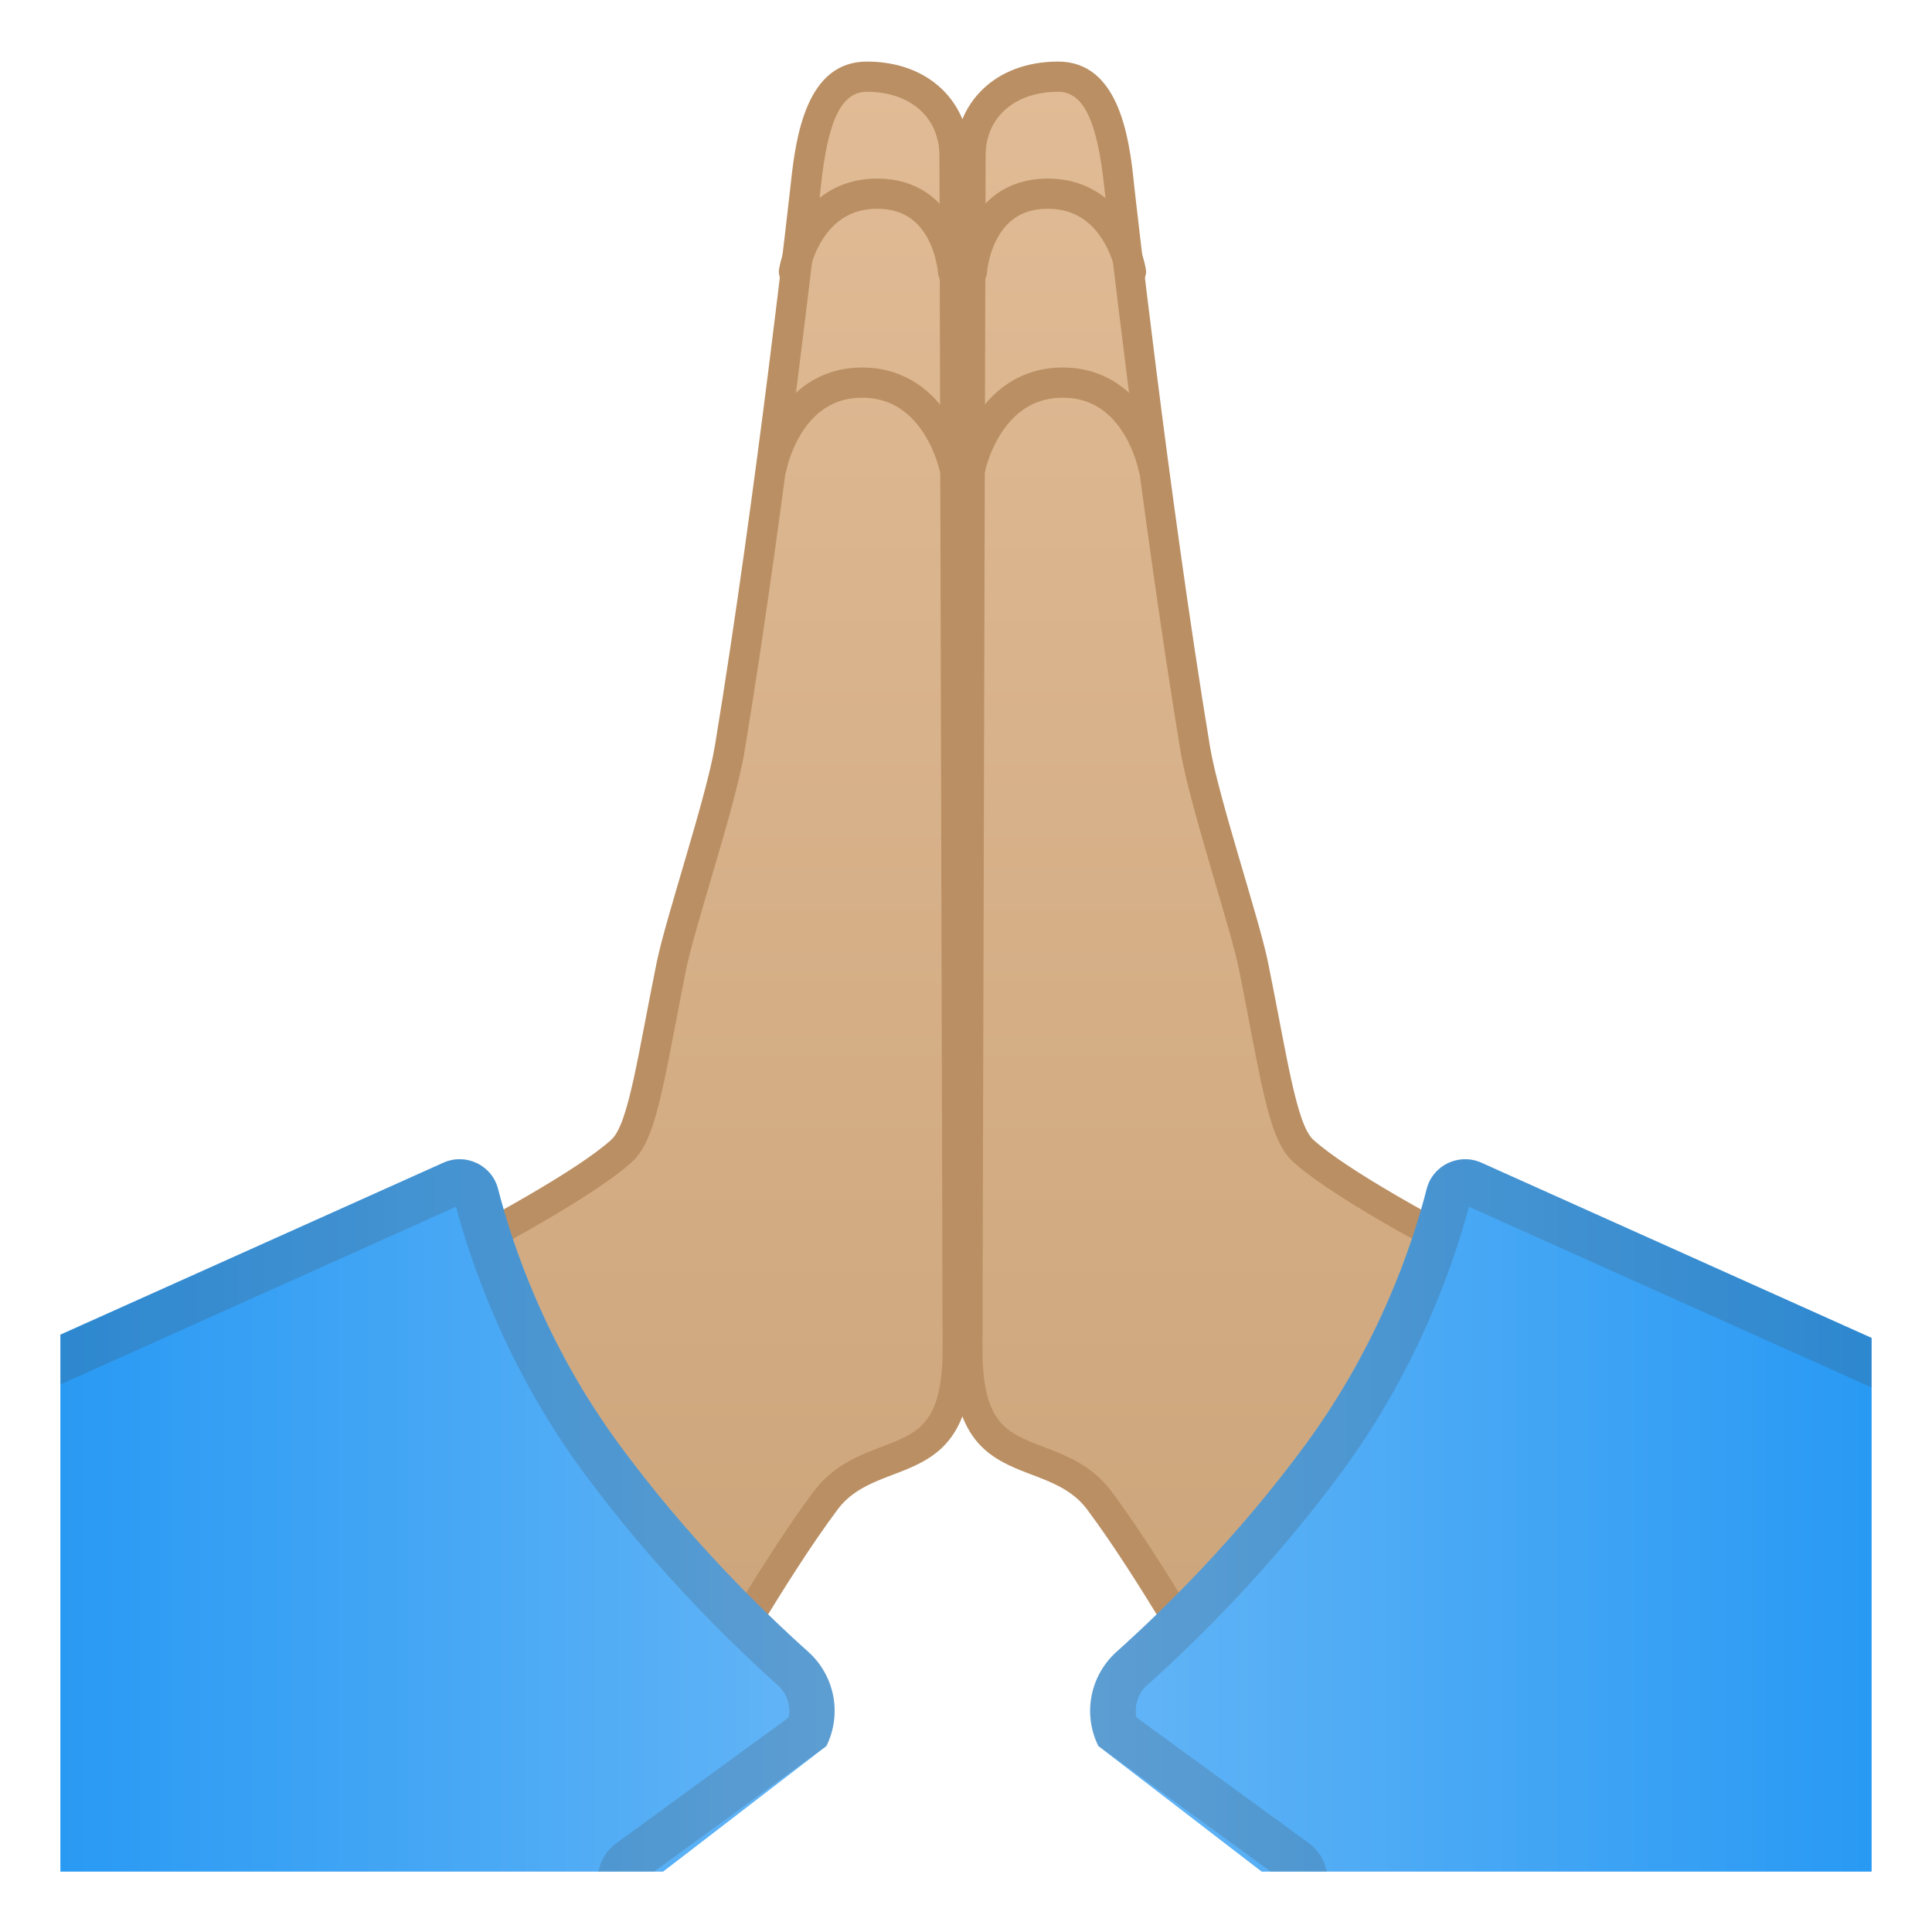 <svg width="128" height="128" style="enable-background:new 0 0 128 128;" xmlns="http://www.w3.org/2000/svg" xmlns:xlink="http://www.w3.org/1999/xlink">
  <g id="Layer_1">
    <g>
      <defs>
        <rect id="SVGID_1_" height="120" width="120" x="4" y="4"/>
      </defs>
      <clipPath id="SVGID_2_">
        <use style="overflow:visible;" xlink:href="#SVGID_1_"/>
      </clipPath>
      <g style="clip-path:url(#SVGID_2_);">
        <g>
          <linearGradient id="SVGID_3_" gradientTransform="matrix(1.008 0 0 1 2.363 0)" gradientUnits="userSpaceOnUse" x1="37.696" x2="37.696" y1="115.456" y2="5.079">
            <stop offset="0" style="stop-color:#CCA47A"/>
            <stop offset="1" style="stop-color:#E0BB95"/>
          </linearGradient>
          <path d="M18.05,91.29c-0.05-0.04-0.1-0.08-0.15-0.11c-0.32-0.19-0.51-0.48-0.58-0.82 c-0.06-0.34,0.02-0.7,0.23-1.04c2.32-1.1,19.4-9.25,23.62-13.08c1.09-0.99,1.61-3.49,2.58-8.58c0.22-1.16,0.46-2.4,0.72-3.71 c0.25-1.21,0.91-3.45,1.6-5.82c0.95-3.23,1.93-6.56,2.26-8.53c2.74-16.57,5.02-37.11,5.04-37.31c0.37-3.57,1.15-7.2,4.05-7.2 c3.42,0,5.81,2.15,5.81,5.24l0.21,79.03c0,5.66-2.15,6.48-4.64,7.43c-1.4,0.53-2.98,1.14-4.1,2.63 c-2.29,3.06-4.74,7.12-7.11,11.05c-1.01,1.67-2.04,3.39-3.05,5L18.05,91.29z" style="fill:url(#SVGID_3_);"/>
          <path d="M57.43,6.08c2.88,0,4.81,1.7,4.81,4.24l0.21,79.02c0,4.97-1.59,5.58-4,6.5 c-1.52,0.58-3.25,1.24-4.54,2.97c-2.32,3.1-4.78,7.18-7.16,11.14c-0.8,1.32-1.61,2.67-2.41,3.97l-25.6-23.36 c-0.09-0.08-0.19-0.16-0.3-0.23c-0.09-0.05-0.11-0.1-0.11-0.15c-0.01-0.03-0.01-0.07,0-0.11c3.3-1.57,19.38-9.31,23.53-13.08 c1.33-1.21,1.85-3.67,2.89-9.13c0.22-1.15,0.46-2.4,0.72-3.7c0.24-1.17,0.89-3.39,1.58-5.73c0.96-3.26,1.95-6.63,2.28-8.66 c2.74-16.6,5.02-37.16,5.05-37.38C54.84,7.96,55.75,6.08,57.43,6.08 M57.43,4.08c-3.97,0-4.7,4.87-5.04,8.09 c0,0-2.27,20.52-5.03,37.26c-0.56,3.39-3.27,11.44-3.85,14.32c-1.23,6.04-1.86,10.71-3,11.75 c-4.37,3.97-23.61,13.02-23.61,13.02c-0.94,1.19-0.73,2.76,0.48,3.5L44.75,117c3.5-5.5,7.31-12.4,10.75-17 c2.75-3.68,8.94-1,8.94-10.66l-0.21-79.02C64.23,6.88,61.65,4.08,57.43,4.08L57.43,4.08z" style="fill:#BA8F63;"/>
        </g>
        <linearGradient id="SVGID_4_" gradientUnits="userSpaceOnUse" x1="-2.913" x2="55.292" y1="103.729" y2="103.729">
          <stop offset="0" style="stop-color:#2196F3"/>
          <stop offset="1" style="stop-color:#64B5F6"/>
        </linearGradient>
        <path d="M47.57,130.66l-50.49-0.56l0.56-38.82l31.74-14.25c1.49-0.66,3.22,0.17,3.62,1.75 c0.95,3.71,3.16,10.29,8,16.89c4.56,6.22,9.48,11.02,12.54,13.76c1.76,1.58,2.26,4.13,1.21,6.25l-12.16,9.35L47.57,130.66z" style="fill:url(#SVGID_4_);"/>
        <path d=" M52.6,18c0,0,0.82-5.17,5.52-5.17S63.14,18,63.14,18" style="fill:none;stroke:#BA8F63;stroke-width:2;stroke-linecap:round;stroke-linejoin:round;stroke-miterlimit:10;"/>
        <path d=" M51.11,31c0,0,1.03-5.65,6.01-5.65S63.24,31,63.24,31" style="fill:none;stroke:#BA8F63;stroke-width:2;stroke-linecap:round;stroke-linejoin:round;stroke-miterlimit:10;"/>
        <g style="opacity:0.2;">
          <path d="M30.21,79.95c1,3.75,3.35,10.64,8.37,17.49c4.64,6.32,9.61,11.22,12.96,14.22 c0.6,0.54,0.86,1.36,0.71,2.13l-11.42,8.33c-0.67,0.49-1.1,1.22-1.21,2.04c-0.11,0.82,0.13,1.64,0.65,2.28l0.94,1.15 l-41.07-0.46l0.49-33.89L30.21,79.95 M30.46,76.8c-0.36,0-0.72,0.07-1.07,0.23L-2.35,91.28l-0.56,38.82l50.49,0.56l-4.99-6.12 l12.16-8.86c1.05-2.12,0.56-4.68-1.21-6.25c-3.06-2.74-7.97-7.53-12.54-13.76c-4.84-6.59-7.05-13.17-8-16.89 C32.7,77.57,31.61,76.8,30.46,76.8L30.46,76.8z" style="fill:#424242;"/>
        </g>
      </g>
      <g style="clip-path:url(#SVGID_2_);">
        <g>
          <linearGradient id="SVGID_5_" gradientTransform="matrix(-1.008 0 0 1 -434.835 0)" gradientUnits="userSpaceOnUse" x1="-517.666" x2="-517.666" y1="115.456" y2="5.079">
            <stop offset="0" style="stop-color:#CCA47A"/>
            <stop offset="1" style="stop-color:#E0BB95"/>
          </linearGradient>
          <path d="M82.99,115.46c-1-1.61-2.04-3.33-3.05-5c-2.37-3.93-4.82-8-7.11-11.05 c-1.12-1.49-2.7-2.1-4.1-2.63c-2.49-0.95-4.64-1.77-4.64-7.43l0.21-79.02c0-3.09,2.39-5.24,5.81-5.24c2.9,0,3.67,3.64,4.05,7.2 c0.02,0.21,2.3,20.75,5.04,37.32c0.32,1.97,1.31,5.31,2.26,8.53c0.7,2.37,1.36,4.61,1.6,5.82c0.27,1.31,0.51,2.56,0.73,3.72 c0.97,5.09,1.49,7.58,2.58,8.57c4.21,3.83,21.3,11.98,23.62,13.08c0.21,0.33,0.29,0.69,0.23,1.03 c-0.06,0.34-0.26,0.63-0.58,0.82c-0.05,0.03-0.1,0.07-0.15,0.11L82.99,115.46z" style="fill:url(#SVGID_5_);"/>
          <path d="M70.1,6.08c1.68,0,2.59,1.89,3.06,6.31c0.02,0.21,2.31,20.77,5.05,37.37 c0.34,2.03,1.33,5.4,2.28,8.66c0.69,2.35,1.34,4.56,1.58,5.73c0.27,1.31,0.5,2.55,0.72,3.7c1.04,5.46,1.56,7.92,2.89,9.13 c4.15,3.78,20.23,11.51,23.53,13.08c0.01,0.04,0.01,0.08,0,0.11c-0.01,0.04-0.03,0.09-0.11,0.15c-0.11,0.07-0.21,0.14-0.3,0.23 l-25.6,23.36c-0.8-1.3-1.61-2.65-2.41-3.97c-2.38-3.95-4.85-8.04-7.16-11.14c-1.29-1.72-3.02-2.38-4.54-2.96 c-2.41-0.92-4-1.53-4-6.49l0.21-79.03C65.29,7.78,67.23,6.08,70.1,6.08 M70.1,4.08c-4.22,0-6.81,2.8-6.81,6.24l-0.21,79.02 c0,9.66,6.19,6.98,8.94,10.66c3.44,4.6,7.25,11.5,10.75,17l27.37-24.97c1.21-0.74,1.43-2.31,0.48-3.5 c0,0-19.24-9.05-23.61-13.02c-1.14-1.04-1.77-5.71-3-11.75c-0.58-2.88-3.29-10.93-3.85-14.32 c-2.76-16.74-5.03-37.26-5.03-37.26C74.81,8.95,74.07,4.08,70.1,4.08L70.1,4.08z" style="fill:#BA8F63;"/>
        </g>
        <linearGradient id="SVGID_6_" gradientTransform="matrix(-1 0 0 1 -432.472 0)" gradientUnits="userSpaceOnUse" x1="-562.913" x2="-504.708" y1="103.729" y2="103.729">
          <stop offset="0" style="stop-color:#2196F3"/>
          <stop offset="1" style="stop-color:#64B5F6"/>
        </linearGradient>
        <path d="M79.95,130.66l50.49-0.56l-0.56-38.82L98.14,77.03c-1.49-0.66-3.22,0.17-3.62,1.75 c-0.95,3.71-3.16,10.29-8,16.89c-4.56,6.22-9.48,11.02-12.54,13.76c-1.76,1.58-2.26,4.13-1.21,6.25l12.16,9.35L79.95,130.66z" style="fill:url(#SVGID_6_);"/>
        <path d=" M74.93,18c0,0-0.82-5.17-5.52-5.17c-4.7,0-5.02,5.17-5.02,5.17" style="fill:none;stroke:#BA8F63;stroke-width:2;stroke-linecap:round;stroke-linejoin:round;stroke-miterlimit:10;"/>
        <path d=" M76.42,31c0,0-1.03-5.65-6.01-5.65c-4.99,0-6.12,5.65-6.12,5.65" style="fill:none;stroke:#BA8F63;stroke-width:2;stroke-linecap:round;stroke-linejoin:round;stroke-miterlimit:10;"/>
        <g style="opacity:0.2;">
          <path d="M97.32,79.95l29.59,13.28l0.49,33.89l-41.07,0.46l0.94-1.15c0.52-0.64,0.76-1.46,0.65-2.28 c-0.11-0.82-0.54-1.55-1.21-2.04l-11.42-8.33c-0.15-0.77,0.1-1.59,0.71-2.13c3.35-3,8.32-7.9,12.96-14.22 C93.97,90.59,96.32,83.7,97.32,79.95 M97.07,76.8c-1.16,0-2.24,0.77-2.55,1.98c-0.95,3.71-3.16,10.29-8,16.89 c-4.56,6.22-9.48,11.02-12.54,13.76c-1.76,1.58-2.26,4.13-1.21,6.25l12.16,8.86l-4.99,6.12l50.49-0.56l-0.56-38.82L98.14,77.03 C97.79,76.87,97.43,76.8,97.07,76.8L97.07,76.8z" style="fill:#424242;"/>
        </g>
      </g>
    </g>
  </g>
  <g id="Layer_2" style="display:none;">
    <g style="display:inline;">
      <g style="opacity:0.6;">
        <circle cx="64" cy="64" r="28" style="opacity:0.61;fill:none;stroke:#000000;stroke-width:0.263;stroke-miterlimit:10;"/>
        <line style="opacity:0.61;fill:none;stroke:#000000;stroke-width:0.25;stroke-miterlimit:10;" x1="84" x2="84" y1="0" y2="128"/>
        <line style="opacity:0.61;fill:none;stroke:#000000;stroke-width:0.25;stroke-miterlimit:10;" x1="44" x2="44" y1="0" y2="128"/>
        <line style="opacity:0.61;fill:none;stroke:#000000;stroke-width:0.25;stroke-miterlimit:10;" x1="64" x2="64" y1="0" y2="128"/>
        <line style="opacity:0.61;fill:none;stroke:#000000;stroke-width:0.25;stroke-miterlimit:10;" x1="128" x2="0" y1="64" y2="64"/>
        <line style="opacity:0.61;fill:none;stroke:#000000;stroke-width:0.25;stroke-miterlimit:10;" x1="128" x2="0" y1="44" y2="44"/>
        <line style="opacity:0.61;fill:none;stroke:#000000;stroke-width:0.25;stroke-miterlimit:10;" x1="128" x2="0" y1="83.75" y2="83.75"/>
        <line style="opacity:0.61;fill:none;stroke:#000000;stroke-width:0.25;stroke-miterlimit:10;" x1="128" x2="0" y1="128" y2="0"/>
        <line style="opacity:0.61;fill:none;stroke:#000000;stroke-width:0.25;stroke-miterlimit:10;" x1="0" x2="128" y1="128" y2="0"/>
        <g style="opacity:0.61;">
          <path d="M64,4.26c32.94,0,59.74,26.8,59.74,59.74S96.94,123.74,64,123.74S4.26,96.94,4.26,64S31.06,4.26,64,4.26 M64,4 C30.86,4,4,30.86,4,64s26.86,60,60,60s60-26.86,60-60S97.14,4,64,4L64,4z"/>
        </g>
        <path d="M107.97,115.97H20.03 c-4.42,0-8.03-3.61-8.03-8.03V20.03c0-4.42,3.61-8.03,8.03-8.03h87.94c4.42,0,8.03,3.61,8.03,8.03v87.91 C116,112.36,112.39,115.97,107.97,115.97z" style="opacity:0.61;fill:none;stroke:#000000;stroke-width:0.258;stroke-miterlimit:10;"/>
        <path d="M100,124H28c-4.4,0-8-3.6-8-8 V12c0-4.4,3.6-8,8-8h72c4.4,0,8,3.6,8,8v104C108,120.4,104.4,124,100,124z" style="opacity:0.61;fill:none;stroke:#000000;stroke-width:0.263;stroke-miterlimit:10;"/>
        <path d="M113.77,108H14.23 C8.6,108,4,103.4,4,97.77V30.28c0-5.63,4.6-10.23,10.23-10.23h99.54c5.63,0,10.23,4.6,10.23,10.23v67.48 C124,103.4,119.4,108,113.77,108z" style="opacity:0.61;fill:none;stroke:#000000;stroke-width:0.263;stroke-miterlimit:10;"/>
      </g>
      <g>
        <g style="opacity:0.2;">
          <defs>
            <rect id="SVGID_105_" height="128" style="opacity:0.2;" width="128" x="0" y="0"/>
          </defs>
          <clipPath id="SVGID_7_">
            <use style="overflow:visible;" xlink:href="#SVGID_105_"/>
          </clipPath>
          <g style="clip-path:url(#SVGID_7_);">
            <g>
              <line style="fill:none;stroke:#000000;stroke-width:0.25;stroke-miterlimit:10;" x1="-28" x2="-28" y1="160" y2="-32"/>
              <line style="fill:none;stroke:#000000;stroke-width:0.25;stroke-miterlimit:10;" x1="-24" x2="-24" y1="160" y2="-32"/>
              <line style="fill:none;stroke:#000000;stroke-width:0.25;stroke-miterlimit:10;" x1="-20" x2="-20" y1="160" y2="-32"/>
              <line style="fill:none;stroke:#000000;stroke-width:0.25;stroke-miterlimit:10;" x1="-16" x2="-16" y1="160" y2="-32"/>
              <line style="fill:none;stroke:#000000;stroke-width:0.25;stroke-miterlimit:10;" x1="-12" x2="-12" y1="160" y2="-32"/>
              <line style="fill:none;stroke:#000000;stroke-width:0.25;stroke-miterlimit:10;" x1="-8" x2="-8" y1="160" y2="-32"/>
              <line style="fill:none;stroke:#000000;stroke-width:0.25;stroke-miterlimit:10;" x1="-4" x2="-4" y1="160" y2="-32"/>
              <line style="fill:none;stroke:#000000;stroke-width:0.25;stroke-miterlimit:10;" x1="0" x2="0" y1="160" y2="-32"/>
              <line style="fill:none;stroke:#000000;stroke-width:0.25;stroke-miterlimit:10;" x1="4" x2="4" y1="160" y2="-32"/>
              <line style="fill:none;stroke:#000000;stroke-width:0.25;stroke-miterlimit:10;" x1="8" x2="8" y1="160" y2="-32"/>
              <line style="fill:none;stroke:#000000;stroke-width:0.25;stroke-miterlimit:10;" x1="12" x2="12" y1="160" y2="-32"/>
              <line style="fill:none;stroke:#000000;stroke-width:0.25;stroke-miterlimit:10;" x1="16" x2="16" y1="160" y2="-32"/>
              <line style="fill:none;stroke:#000000;stroke-width:0.25;stroke-miterlimit:10;" x1="20" x2="20" y1="160" y2="-32"/>
              <line style="fill:none;stroke:#000000;stroke-width:0.25;stroke-miterlimit:10;" x1="24" x2="24" y1="160" y2="-32"/>
              <line style="fill:none;stroke:#000000;stroke-width:0.25;stroke-miterlimit:10;" x1="28" x2="28" y1="160" y2="-32"/>
              <line style="fill:none;stroke:#000000;stroke-width:0.25;stroke-miterlimit:10;" x1="32" x2="32" y1="160" y2="-32"/>
              <line style="fill:none;stroke:#000000;stroke-width:0.25;stroke-miterlimit:10;" x1="36" x2="36" y1="160" y2="-32"/>
              <line style="fill:none;stroke:#000000;stroke-width:0.25;stroke-miterlimit:10;" x1="40" x2="40" y1="160" y2="-32"/>
              <line style="fill:none;stroke:#000000;stroke-width:0.25;stroke-miterlimit:10;" x1="44" x2="44" y1="160" y2="-32"/>
              <line style="fill:none;stroke:#000000;stroke-width:0.25;stroke-miterlimit:10;" x1="48" x2="48" y1="160" y2="-32"/>
              <line style="fill:none;stroke:#000000;stroke-width:0.25;stroke-miterlimit:10;" x1="52" x2="52" y1="160" y2="-32"/>
              <line style="fill:none;stroke:#000000;stroke-width:0.25;stroke-miterlimit:10;" x1="56" x2="56" y1="160" y2="-32"/>
              <line style="fill:none;stroke:#000000;stroke-width:0.25;stroke-miterlimit:10;" x1="60" x2="60" y1="160" y2="-32"/>
              <line style="fill:none;stroke:#000000;stroke-width:0.25;stroke-miterlimit:10;" x1="64" x2="64" y1="160" y2="-32"/>
              <line style="fill:none;stroke:#000000;stroke-width:0.25;stroke-miterlimit:10;" x1="68" x2="68" y1="160" y2="-32"/>
              <line style="fill:none;stroke:#000000;stroke-width:0.25;stroke-miterlimit:10;" x1="72" x2="72" y1="160" y2="-32"/>
              <line style="fill:none;stroke:#000000;stroke-width:0.25;stroke-miterlimit:10;" x1="76" x2="76" y1="160" y2="-32"/>
              <line style="fill:none;stroke:#000000;stroke-width:0.25;stroke-miterlimit:10;" x1="80" x2="80" y1="160" y2="-32"/>
              <line style="fill:none;stroke:#000000;stroke-width:0.25;stroke-miterlimit:10;" x1="84" x2="84" y1="160" y2="-32"/>
              <line style="fill:none;stroke:#000000;stroke-width:0.25;stroke-miterlimit:10;" x1="88" x2="88" y1="160" y2="-32"/>
              <line style="fill:none;stroke:#000000;stroke-width:0.25;stroke-miterlimit:10;" x1="92" x2="92" y1="160" y2="-32"/>
              <line style="fill:none;stroke:#000000;stroke-width:0.25;stroke-miterlimit:10;" x1="96" x2="96" y1="160" y2="-32"/>
              <line style="fill:none;stroke:#000000;stroke-width:0.25;stroke-miterlimit:10;" x1="100" x2="100" y1="160" y2="-32"/>
              <line style="fill:none;stroke:#000000;stroke-width:0.25;stroke-miterlimit:10;" x1="104" x2="104" y1="160" y2="-32"/>
              <line style="fill:none;stroke:#000000;stroke-width:0.25;stroke-miterlimit:10;" x1="108" x2="108" y1="160" y2="-32"/>
              <line style="fill:none;stroke:#000000;stroke-width:0.25;stroke-miterlimit:10;" x1="112" x2="112" y1="160" y2="-32"/>
              <line style="fill:none;stroke:#000000;stroke-width:0.25;stroke-miterlimit:10;" x1="116" x2="116" y1="160" y2="-32"/>
              <line style="fill:none;stroke:#000000;stroke-width:0.25;stroke-miterlimit:10;" x1="120" x2="120" y1="160" y2="-32"/>
              <line style="fill:none;stroke:#000000;stroke-width:0.25;stroke-miterlimit:10;" x1="124" x2="124" y1="160" y2="-32"/>
              <line style="fill:none;stroke:#000000;stroke-width:0.25;stroke-miterlimit:10;" x1="128" x2="128" y1="160" y2="-32"/>
              <line style="fill:none;stroke:#000000;stroke-width:0.25;stroke-miterlimit:10;" x1="132" x2="132" y1="160" y2="-32"/>
              <line style="fill:none;stroke:#000000;stroke-width:0.25;stroke-miterlimit:10;" x1="136" x2="136" y1="160" y2="-32"/>
              <line style="fill:none;stroke:#000000;stroke-width:0.25;stroke-miterlimit:10;" x1="137" x2="137" y1="166.05" y2="-25.95"/>
              <line style="fill:none;stroke:#000000;stroke-width:0.25;stroke-miterlimit:10;" x1="144" x2="144" y1="160" y2="-32"/>
              <line style="fill:none;stroke:#000000;stroke-width:0.25;stroke-miterlimit:10;" x1="148" x2="148" y1="160" y2="-32"/>
              <line style="fill:none;stroke:#000000;stroke-width:0.25;stroke-miterlimit:10;" x1="152" x2="152" y1="160" y2="-32"/>
              <line style="fill:none;stroke:#000000;stroke-width:0.25;stroke-miterlimit:10;" x1="156" x2="156" y1="160" y2="-32"/>
            </g>
            <g>
              <line style="fill:none;stroke:#000000;stroke-width:0.25;stroke-miterlimit:10;" x1="-32" x2="160" y1="-28" y2="-28"/>
              <line style="fill:none;stroke:#000000;stroke-width:0.25;stroke-miterlimit:10;" x1="-32" x2="160" y1="-24" y2="-24"/>
              <line style="fill:none;stroke:#000000;stroke-width:0.25;stroke-miterlimit:10;" x1="-32" x2="160" y1="-20" y2="-20"/>
              <line style="fill:none;stroke:#000000;stroke-width:0.25;stroke-miterlimit:10;" x1="-32" x2="160" y1="-16" y2="-16"/>
              <line style="fill:none;stroke:#000000;stroke-width:0.25;stroke-miterlimit:10;" x1="-32" x2="160" y1="-12" y2="-12"/>
              <line style="fill:none;stroke:#000000;stroke-width:0.25;stroke-miterlimit:10;" x1="-32" x2="160" y1="-8" y2="-8"/>
              <line style="fill:none;stroke:#000000;stroke-width:0.25;stroke-miterlimit:10;" x1="-32" x2="160" y1="-4" y2="-4"/>
              <line style="fill:none;stroke:#000000;stroke-width:0.25;stroke-miterlimit:10;" x1="-32" x2="160" y1="0" y2="0"/>
              <line style="fill:none;stroke:#000000;stroke-width:0.25;stroke-miterlimit:10;" x1="-32" x2="160" y1="4" y2="4"/>
              <line style="fill:none;stroke:#000000;stroke-width:0.25;stroke-miterlimit:10;" x1="-32" x2="160" y1="8" y2="8"/>
              <line style="fill:none;stroke:#000000;stroke-width:0.25;stroke-miterlimit:10;" x1="-32" x2="160" y1="12" y2="12"/>
              <line style="fill:none;stroke:#000000;stroke-width:0.25;stroke-miterlimit:10;" x1="-32" x2="160" y1="16" y2="16"/>
              <line style="fill:none;stroke:#000000;stroke-width:0.25;stroke-miterlimit:10;" x1="-32" x2="160" y1="20" y2="20"/>
              <line style="fill:none;stroke:#000000;stroke-width:0.25;stroke-miterlimit:10;" x1="-32" x2="160" y1="24" y2="24"/>
              <line style="fill:none;stroke:#000000;stroke-width:0.25;stroke-miterlimit:10;" x1="-32" x2="160" y1="28" y2="28"/>
              <line style="fill:none;stroke:#000000;stroke-width:0.25;stroke-miterlimit:10;" x1="-32" x2="160" y1="32" y2="32"/>
              <line style="fill:none;stroke:#000000;stroke-width:0.25;stroke-miterlimit:10;" x1="-32" x2="160" y1="36" y2="36"/>
              <line style="fill:none;stroke:#000000;stroke-width:0.25;stroke-miterlimit:10;" x1="-32" x2="160" y1="40" y2="40"/>
              <line style="fill:none;stroke:#000000;stroke-width:0.25;stroke-miterlimit:10;" x1="-32" x2="160" y1="44" y2="44"/>
              <line style="fill:none;stroke:#000000;stroke-width:0.25;stroke-miterlimit:10;" x1="-32" x2="160" y1="48" y2="48"/>
              <line style="fill:none;stroke:#000000;stroke-width:0.25;stroke-miterlimit:10;" x1="-32" x2="160" y1="52" y2="52"/>
              <line style="fill:none;stroke:#000000;stroke-width:0.25;stroke-miterlimit:10;" x1="-32" x2="160" y1="56" y2="56"/>
              <line style="fill:none;stroke:#000000;stroke-width:0.25;stroke-miterlimit:10;" x1="-32" x2="160" y1="60" y2="60"/>
              <line style="fill:none;stroke:#000000;stroke-width:0.25;stroke-miterlimit:10;" x1="-32" x2="160" y1="64" y2="64"/>
              <line style="fill:none;stroke:#000000;stroke-width:0.25;stroke-miterlimit:10;" x1="-32" x2="160" y1="68" y2="68"/>
              <line style="fill:none;stroke:#000000;stroke-width:0.25;stroke-miterlimit:10;" x1="-32" x2="160" y1="72" y2="72"/>
              <line style="fill:none;stroke:#000000;stroke-width:0.25;stroke-miterlimit:10;" x1="-32" x2="160" y1="76" y2="76"/>
              <line style="fill:none;stroke:#000000;stroke-width:0.25;stroke-miterlimit:10;" x1="-32" x2="160" y1="80" y2="80"/>
              <line style="fill:none;stroke:#000000;stroke-width:0.25;stroke-miterlimit:10;" x1="-32" x2="160" y1="84" y2="84"/>
              <line style="fill:none;stroke:#000000;stroke-width:0.25;stroke-miterlimit:10;" x1="-32" x2="160" y1="88" y2="88"/>
              <line style="fill:none;stroke:#000000;stroke-width:0.25;stroke-miterlimit:10;" x1="-32" x2="160" y1="92" y2="92"/>
              <line style="fill:none;stroke:#000000;stroke-width:0.25;stroke-miterlimit:10;" x1="-32" x2="160" y1="96" y2="96"/>
              <line style="fill:none;stroke:#000000;stroke-width:0.25;stroke-miterlimit:10;" x1="-32" x2="160" y1="100" y2="100"/>
              <line style="fill:none;stroke:#000000;stroke-width:0.25;stroke-miterlimit:10;" x1="-32" x2="160" y1="104" y2="104"/>
              <line style="fill:none;stroke:#000000;stroke-width:0.25;stroke-miterlimit:10;" x1="-32" x2="160" y1="108" y2="108"/>
              <line style="fill:none;stroke:#000000;stroke-width:0.25;stroke-miterlimit:10;" x1="-32" x2="160" y1="112" y2="112"/>
              <line style="fill:none;stroke:#000000;stroke-width:0.25;stroke-miterlimit:10;" x1="-32" x2="160" y1="116" y2="116"/>
              <line style="fill:none;stroke:#000000;stroke-width:0.25;stroke-miterlimit:10;" x1="-32" x2="160" y1="120" y2="120"/>
              <line style="fill:none;stroke:#000000;stroke-width:0.25;stroke-miterlimit:10;" x1="-32" x2="160" y1="124" y2="124"/>
              <line style="fill:none;stroke:#000000;stroke-width:0.25;stroke-miterlimit:10;" x1="-32" x2="160" y1="128" y2="128"/>
              <line style="fill:none;stroke:#000000;stroke-width:0.25;stroke-miterlimit:10;" x1="-32" x2="160" y1="132" y2="132"/>
              <line style="fill:none;stroke:#000000;stroke-width:0.25;stroke-miterlimit:10;" x1="-32" x2="160" y1="136" y2="136"/>
              <line style="fill:none;stroke:#000000;stroke-width:0.25;stroke-miterlimit:10;" x1="-32" x2="160" y1="140" y2="140"/>
              <line style="fill:none;stroke:#000000;stroke-width:0.25;stroke-miterlimit:10;" x1="-32" x2="160" y1="144" y2="144"/>
              <line style="fill:none;stroke:#000000;stroke-width:0.25;stroke-miterlimit:10;" x1="-32" x2="160" y1="148" y2="148"/>
              <line style="fill:none;stroke:#000000;stroke-width:0.25;stroke-miterlimit:10;" x1="-32" x2="160" y1="152" y2="152"/>
              <line style="fill:none;stroke:#000000;stroke-width:0.25;stroke-miterlimit:10;" x1="-32" x2="160" y1="156" y2="156"/>
            </g>
            <path d="M159.75-31.75v191.5h-191.5v-191.5H159.75 M160-32H-32v192h192V-32L160-32z"/>
          </g>
        </g>
        <g>
          <rect height="128" style="opacity:0.3;fill:#F44336;" width="4" x="0" y="0"/>
          <rect height="128" style="opacity:0.3;fill:#F44336;" width="4" x="124" y="0"/>
          <rect height="120" style="opacity:0.3;fill:#F44336;" transform="matrix(-1.836970e-16 1 -1 -1.836970e-16 66 -62)" width="4" x="62" y="-58"/>
          <rect height="120" style="opacity:0.3;fill:#F44336;" transform="matrix(-1.836970e-16 1 -1 -1.836970e-16 190 62)" width="4" x="62" y="66"/>
        </g>
      </g>
    </g>
    <g style="display:inline;">
      <g style="opacity:0.6;">
        <circle cx="206" cy="64" r="28" style="opacity:0.61;fill:none;stroke:#000000;stroke-width:0.263;stroke-miterlimit:10;"/>
        <line style="opacity:0.61;fill:none;stroke:#000000;stroke-width:0.25;stroke-miterlimit:10;" x1="226" x2="226" y1="0" y2="128"/>
        <line style="opacity:0.61;fill:none;stroke:#000000;stroke-width:0.25;stroke-miterlimit:10;" x1="186" x2="186" y1="0" y2="128"/>
        <line style="opacity:0.61;fill:none;stroke:#000000;stroke-width:0.25;stroke-miterlimit:10;" x1="206" x2="206" y1="0" y2="128"/>
        <line style="opacity:0.61;fill:none;stroke:#000000;stroke-width:0.25;stroke-miterlimit:10;" x1="270" x2="142" y1="64" y2="64"/>
        <line style="opacity:0.61;fill:none;stroke:#000000;stroke-width:0.25;stroke-miterlimit:10;" x1="270" x2="142" y1="44" y2="44"/>
        <line style="opacity:0.61;fill:none;stroke:#000000;stroke-width:0.25;stroke-miterlimit:10;" x1="270" x2="142" y1="83.75" y2="83.75"/>
        <line style="opacity:0.61;fill:none;stroke:#000000;stroke-width:0.25;stroke-miterlimit:10;" x1="270" x2="142" y1="128" y2="0"/>
        <line style="opacity:0.61;fill:none;stroke:#000000;stroke-width:0.25;stroke-miterlimit:10;" x1="142" x2="270" y1="128" y2="0"/>
        <g style="opacity:0.61;">
          <path d="M206,4.26c32.94,0,59.74,26.8,59.74,59.74s-26.8,59.74-59.74,59.74S146.26,96.94,146.26,64S173.06,4.26,206,4.26 M206,4c-33.14,0-60,26.86-60,60s26.86,60,60,60s60-26.86,60-60S239.14,4,206,4L206,4z"/>
        </g>
        <path d="M249.97,115.97h-87.94 c-4.42,0-8.03-3.61-8.03-8.03V20.03c0-4.42,3.61-8.03,8.03-8.03h87.94c4.42,0,8.03,3.61,8.03,8.03v87.91 C258,112.36,254.39,115.97,249.97,115.97z" style="opacity:0.61;fill:none;stroke:#000000;stroke-width:0.258;stroke-miterlimit:10;"/>
        <path d="M242,124h-72 c-4.4,0-8-3.6-8-8V12c0-4.4,3.6-8,8-8h72c4.4,0,8,3.6,8,8v104C250,120.4,246.4,124,242,124z" style="opacity:0.61;fill:none;stroke:#000000;stroke-width:0.263;stroke-miterlimit:10;"/>
        <path d="M255.77,108h-99.54 c-5.63,0-10.23-4.6-10.23-10.23V30.28c0-5.63,4.6-10.23,10.23-10.23h99.54c5.63,0,10.23,4.6,10.23,10.23v67.48 C266,103.4,261.4,108,255.77,108z" style="opacity:0.61;fill:none;stroke:#000000;stroke-width:0.263;stroke-miterlimit:10;"/>
      </g>
      <g>
        <g style="opacity:0.2;">
          <defs>
            <rect id="SVGID_106_" height="128" style="opacity:0.2;" width="128" x="142" y="0"/>
          </defs>
          <clipPath id="SVGID_8_">
            <use style="overflow:visible;" xlink:href="#SVGID_106_"/>
          </clipPath>
          <g style="clip-path:url(#SVGID_8_);">
            <g>
              <line style="fill:none;stroke:#000000;stroke-width:0.25;stroke-miterlimit:10;" x1="114" x2="114" y1="160" y2="-32"/>
              <line style="fill:none;stroke:#000000;stroke-width:0.25;stroke-miterlimit:10;" x1="118" x2="118" y1="160" y2="-32"/>
              <line style="fill:none;stroke:#000000;stroke-width:0.25;stroke-miterlimit:10;" x1="122" x2="122" y1="160" y2="-32"/>
              <line style="fill:none;stroke:#000000;stroke-width:0.25;stroke-miterlimit:10;" x1="126" x2="126" y1="160" y2="-32"/>
              <line style="fill:none;stroke:#000000;stroke-width:0.25;stroke-miterlimit:10;" x1="130" x2="130" y1="160" y2="-32"/>
              <line style="fill:none;stroke:#000000;stroke-width:0.25;stroke-miterlimit:10;" x1="134" x2="134" y1="160" y2="-32"/>
              <line style="fill:none;stroke:#000000;stroke-width:0.25;stroke-miterlimit:10;" x1="138" x2="138" y1="160" y2="-32"/>
              <line style="fill:none;stroke:#000000;stroke-width:0.25;stroke-miterlimit:10;" x1="142" x2="142" y1="160" y2="-32"/>
              <line style="fill:none;stroke:#000000;stroke-width:0.25;stroke-miterlimit:10;" x1="146" x2="146" y1="160" y2="-32"/>
              <line style="fill:none;stroke:#000000;stroke-width:0.25;stroke-miterlimit:10;" x1="150" x2="150" y1="160" y2="-32"/>
              <line style="fill:none;stroke:#000000;stroke-width:0.25;stroke-miterlimit:10;" x1="154" x2="154" y1="160" y2="-32"/>
              <line style="fill:none;stroke:#000000;stroke-width:0.25;stroke-miterlimit:10;" x1="158" x2="158" y1="160" y2="-32"/>
              <line style="fill:none;stroke:#000000;stroke-width:0.25;stroke-miterlimit:10;" x1="162" x2="162" y1="160" y2="-32"/>
              <line style="fill:none;stroke:#000000;stroke-width:0.25;stroke-miterlimit:10;" x1="166" x2="166" y1="160" y2="-32"/>
              <line style="fill:none;stroke:#000000;stroke-width:0.25;stroke-miterlimit:10;" x1="170" x2="170" y1="160" y2="-32"/>
              <line style="fill:none;stroke:#000000;stroke-width:0.25;stroke-miterlimit:10;" x1="174" x2="174" y1="160" y2="-32"/>
              <line style="fill:none;stroke:#000000;stroke-width:0.25;stroke-miterlimit:10;" x1="178" x2="178" y1="160" y2="-32"/>
              <line style="fill:none;stroke:#000000;stroke-width:0.25;stroke-miterlimit:10;" x1="182" x2="182" y1="160" y2="-32"/>
              <line style="fill:none;stroke:#000000;stroke-width:0.25;stroke-miterlimit:10;" x1="186" x2="186" y1="160" y2="-32"/>
              <line style="fill:none;stroke:#000000;stroke-width:0.25;stroke-miterlimit:10;" x1="190" x2="190" y1="160" y2="-32"/>
              <line style="fill:none;stroke:#000000;stroke-width:0.25;stroke-miterlimit:10;" x1="194" x2="194" y1="160" y2="-32"/>
              <line style="fill:none;stroke:#000000;stroke-width:0.25;stroke-miterlimit:10;" x1="198" x2="198" y1="160" y2="-32"/>
              <line style="fill:none;stroke:#000000;stroke-width:0.25;stroke-miterlimit:10;" x1="202" x2="202" y1="160" y2="-32"/>
              <line style="fill:none;stroke:#000000;stroke-width:0.25;stroke-miterlimit:10;" x1="206" x2="206" y1="160" y2="-32"/>
              <line style="fill:none;stroke:#000000;stroke-width:0.25;stroke-miterlimit:10;" x1="210" x2="210" y1="160" y2="-32"/>
              <line style="fill:none;stroke:#000000;stroke-width:0.25;stroke-miterlimit:10;" x1="214" x2="214" y1="160" y2="-32"/>
              <line style="fill:none;stroke:#000000;stroke-width:0.25;stroke-miterlimit:10;" x1="218" x2="218" y1="160" y2="-32"/>
              <line style="fill:none;stroke:#000000;stroke-width:0.25;stroke-miterlimit:10;" x1="222" x2="222" y1="160" y2="-32"/>
              <line style="fill:none;stroke:#000000;stroke-width:0.25;stroke-miterlimit:10;" x1="226" x2="226" y1="160" y2="-32"/>
              <line style="fill:none;stroke:#000000;stroke-width:0.25;stroke-miterlimit:10;" x1="230" x2="230" y1="160" y2="-32"/>
              <line style="fill:none;stroke:#000000;stroke-width:0.25;stroke-miterlimit:10;" x1="234" x2="234" y1="160" y2="-32"/>
              <line style="fill:none;stroke:#000000;stroke-width:0.25;stroke-miterlimit:10;" x1="238" x2="238" y1="160" y2="-32"/>
              <line style="fill:none;stroke:#000000;stroke-width:0.25;stroke-miterlimit:10;" x1="242" x2="242" y1="160" y2="-32"/>
              <line style="fill:none;stroke:#000000;stroke-width:0.25;stroke-miterlimit:10;" x1="246" x2="246" y1="160" y2="-32"/>
              <line style="fill:none;stroke:#000000;stroke-width:0.25;stroke-miterlimit:10;" x1="250" x2="250" y1="160" y2="-32"/>
              <line style="fill:none;stroke:#000000;stroke-width:0.25;stroke-miterlimit:10;" x1="254" x2="254" y1="160" y2="-32"/>
              <line style="fill:none;stroke:#000000;stroke-width:0.25;stroke-miterlimit:10;" x1="258" x2="258" y1="160" y2="-32"/>
              <line style="fill:none;stroke:#000000;stroke-width:0.25;stroke-miterlimit:10;" x1="262" x2="262" y1="160" y2="-32"/>
              <line style="fill:none;stroke:#000000;stroke-width:0.25;stroke-miterlimit:10;" x1="266" x2="266" y1="160" y2="-32"/>
              <line style="fill:none;stroke:#000000;stroke-width:0.25;stroke-miterlimit:10;" x1="270" x2="270" y1="160" y2="-32"/>
              <line style="fill:none;stroke:#000000;stroke-width:0.25;stroke-miterlimit:10;" x1="274" x2="274" y1="160" y2="-32"/>
              <line style="fill:none;stroke:#000000;stroke-width:0.25;stroke-miterlimit:10;" x1="278" x2="278" y1="160" y2="-32"/>
              <line style="fill:none;stroke:#000000;stroke-width:0.25;stroke-miterlimit:10;" x1="279" x2="279" y1="166.05" y2="-25.95"/>
              <line style="fill:none;stroke:#000000;stroke-width:0.25;stroke-miterlimit:10;" x1="286" x2="286" y1="160" y2="-32"/>
              <line style="fill:none;stroke:#000000;stroke-width:0.25;stroke-miterlimit:10;" x1="290" x2="290" y1="160" y2="-32"/>
              <line style="fill:none;stroke:#000000;stroke-width:0.25;stroke-miterlimit:10;" x1="294" x2="294" y1="160" y2="-32"/>
              <line style="fill:none;stroke:#000000;stroke-width:0.25;stroke-miterlimit:10;" x1="298" x2="298" y1="160" y2="-32"/>
            </g>
            <g>
              <line style="fill:none;stroke:#000000;stroke-width:0.25;stroke-miterlimit:10;" x1="110" x2="302" y1="-28" y2="-28"/>
              <line style="fill:none;stroke:#000000;stroke-width:0.25;stroke-miterlimit:10;" x1="110" x2="302" y1="-24" y2="-24"/>
              <line style="fill:none;stroke:#000000;stroke-width:0.25;stroke-miterlimit:10;" x1="110" x2="302" y1="-20" y2="-20"/>
              <line style="fill:none;stroke:#000000;stroke-width:0.25;stroke-miterlimit:10;" x1="110" x2="302" y1="-16" y2="-16"/>
              <line style="fill:none;stroke:#000000;stroke-width:0.25;stroke-miterlimit:10;" x1="110" x2="302" y1="-12" y2="-12"/>
              <line style="fill:none;stroke:#000000;stroke-width:0.25;stroke-miterlimit:10;" x1="110" x2="302" y1="-8" y2="-8"/>
              <line style="fill:none;stroke:#000000;stroke-width:0.25;stroke-miterlimit:10;" x1="110" x2="302" y1="-4" y2="-4"/>
              <line style="fill:none;stroke:#000000;stroke-width:0.25;stroke-miterlimit:10;" x1="110" x2="302" y1="0" y2="0"/>
              <line style="fill:none;stroke:#000000;stroke-width:0.25;stroke-miterlimit:10;" x1="110" x2="302" y1="4" y2="4"/>
              <line style="fill:none;stroke:#000000;stroke-width:0.25;stroke-miterlimit:10;" x1="110" x2="302" y1="8" y2="8"/>
              <line style="fill:none;stroke:#000000;stroke-width:0.25;stroke-miterlimit:10;" x1="110" x2="302" y1="12" y2="12"/>
              <line style="fill:none;stroke:#000000;stroke-width:0.25;stroke-miterlimit:10;" x1="110" x2="302" y1="16" y2="16"/>
              <line style="fill:none;stroke:#000000;stroke-width:0.25;stroke-miterlimit:10;" x1="110" x2="302" y1="20" y2="20"/>
              <line style="fill:none;stroke:#000000;stroke-width:0.25;stroke-miterlimit:10;" x1="110" x2="302" y1="24" y2="24"/>
              <line style="fill:none;stroke:#000000;stroke-width:0.25;stroke-miterlimit:10;" x1="110" x2="302" y1="28" y2="28"/>
              <line style="fill:none;stroke:#000000;stroke-width:0.25;stroke-miterlimit:10;" x1="110" x2="302" y1="32" y2="32"/>
              <line style="fill:none;stroke:#000000;stroke-width:0.25;stroke-miterlimit:10;" x1="110" x2="302" y1="36" y2="36"/>
              <line style="fill:none;stroke:#000000;stroke-width:0.25;stroke-miterlimit:10;" x1="110" x2="302" y1="40" y2="40"/>
              <line style="fill:none;stroke:#000000;stroke-width:0.25;stroke-miterlimit:10;" x1="110" x2="302" y1="44" y2="44"/>
              <line style="fill:none;stroke:#000000;stroke-width:0.25;stroke-miterlimit:10;" x1="110" x2="302" y1="48" y2="48"/>
              <line style="fill:none;stroke:#000000;stroke-width:0.25;stroke-miterlimit:10;" x1="110" x2="302" y1="52" y2="52"/>
              <line style="fill:none;stroke:#000000;stroke-width:0.25;stroke-miterlimit:10;" x1="110" x2="302" y1="56" y2="56"/>
              <line style="fill:none;stroke:#000000;stroke-width:0.25;stroke-miterlimit:10;" x1="110" x2="302" y1="60" y2="60"/>
              <line style="fill:none;stroke:#000000;stroke-width:0.25;stroke-miterlimit:10;" x1="110" x2="302" y1="64" y2="64"/>
              <line style="fill:none;stroke:#000000;stroke-width:0.25;stroke-miterlimit:10;" x1="110" x2="302" y1="68" y2="68"/>
              <line style="fill:none;stroke:#000000;stroke-width:0.25;stroke-miterlimit:10;" x1="110" x2="302" y1="72" y2="72"/>
              <line style="fill:none;stroke:#000000;stroke-width:0.25;stroke-miterlimit:10;" x1="110" x2="302" y1="76" y2="76"/>
              <line style="fill:none;stroke:#000000;stroke-width:0.25;stroke-miterlimit:10;" x1="110" x2="302" y1="80" y2="80"/>
              <line style="fill:none;stroke:#000000;stroke-width:0.25;stroke-miterlimit:10;" x1="110" x2="302" y1="84" y2="84"/>
              <line style="fill:none;stroke:#000000;stroke-width:0.25;stroke-miterlimit:10;" x1="110" x2="302" y1="88" y2="88"/>
              <line style="fill:none;stroke:#000000;stroke-width:0.25;stroke-miterlimit:10;" x1="110" x2="302" y1="92" y2="92"/>
              <line style="fill:none;stroke:#000000;stroke-width:0.25;stroke-miterlimit:10;" x1="110" x2="302" y1="96" y2="96"/>
              <line style="fill:none;stroke:#000000;stroke-width:0.25;stroke-miterlimit:10;" x1="110" x2="302" y1="100" y2="100"/>
              <line style="fill:none;stroke:#000000;stroke-width:0.25;stroke-miterlimit:10;" x1="110" x2="302" y1="104" y2="104"/>
              <line style="fill:none;stroke:#000000;stroke-width:0.25;stroke-miterlimit:10;" x1="110" x2="302" y1="108" y2="108"/>
              <line style="fill:none;stroke:#000000;stroke-width:0.25;stroke-miterlimit:10;" x1="110" x2="302" y1="112" y2="112"/>
              <line style="fill:none;stroke:#000000;stroke-width:0.25;stroke-miterlimit:10;" x1="110" x2="302" y1="116" y2="116"/>
              <line style="fill:none;stroke:#000000;stroke-width:0.25;stroke-miterlimit:10;" x1="110" x2="302" y1="120" y2="120"/>
              <line style="fill:none;stroke:#000000;stroke-width:0.25;stroke-miterlimit:10;" x1="110" x2="302" y1="124" y2="124"/>
              <line style="fill:none;stroke:#000000;stroke-width:0.25;stroke-miterlimit:10;" x1="110" x2="302" y1="128" y2="128"/>
              <line style="fill:none;stroke:#000000;stroke-width:0.25;stroke-miterlimit:10;" x1="110" x2="302" y1="132" y2="132"/>
              <line style="fill:none;stroke:#000000;stroke-width:0.25;stroke-miterlimit:10;" x1="110" x2="302" y1="136" y2="136"/>
              <line style="fill:none;stroke:#000000;stroke-width:0.25;stroke-miterlimit:10;" x1="110" x2="302" y1="140" y2="140"/>
              <line style="fill:none;stroke:#000000;stroke-width:0.25;stroke-miterlimit:10;" x1="110" x2="302" y1="144" y2="144"/>
              <line style="fill:none;stroke:#000000;stroke-width:0.25;stroke-miterlimit:10;" x1="110" x2="302" y1="148" y2="148"/>
              <line style="fill:none;stroke:#000000;stroke-width:0.25;stroke-miterlimit:10;" x1="110" x2="302" y1="152" y2="152"/>
              <line style="fill:none;stroke:#000000;stroke-width:0.25;stroke-miterlimit:10;" x1="110" x2="302" y1="156" y2="156"/>
            </g>
            <path d="M301.75-31.75v191.5h-191.5v-191.5H301.75 M302-32H110v192h192V-32L302-32z"/>
          </g>
        </g>
        <g>
          <rect height="128" style="opacity:0.3;fill:#F44336;" width="4" x="142" y="0"/>
          <rect height="128" style="opacity:0.3;fill:#F44336;" width="4" x="266" y="0"/>
          <rect height="120" style="opacity:0.3;fill:#F44336;" transform="matrix(-1.836970e-16 1 -1 -1.836970e-16 208 -204)" width="4" x="204" y="-58"/>
          <rect height="120" style="opacity:0.3;fill:#F44336;" transform="matrix(-1.836970e-16 1 -1 -1.836970e-16 332 -80)" width="4" x="204" y="66"/>
        </g>
      </g>
    </g>
    <g style="display:inline;">
      <g style="opacity:0.6;">
        <circle cx="-81" cy="-81" r="28" style="opacity:0.61;fill:none;stroke:#000000;stroke-width:0.263;stroke-miterlimit:10;"/>
        <line style="opacity:0.61;fill:none;stroke:#000000;stroke-width:0.25;stroke-miterlimit:10;" x1="-61" x2="-61" y1="-145" y2="-17"/>
        <line style="opacity:0.61;fill:none;stroke:#000000;stroke-width:0.25;stroke-miterlimit:10;" x1="-101" x2="-101" y1="-145" y2="-17"/>
        <line style="opacity:0.61;fill:none;stroke:#000000;stroke-width:0.25;stroke-miterlimit:10;" x1="-81" x2="-81" y1="-145" y2="-17"/>
        <line style="opacity:0.61;fill:none;stroke:#000000;stroke-width:0.25;stroke-miterlimit:10;" x1="-17" x2="-145" y1="-81" y2="-81"/>
        <line style="opacity:0.61;fill:none;stroke:#000000;stroke-width:0.25;stroke-miterlimit:10;" x1="-17" x2="-145" y1="-101" y2="-101"/>
        <line style="opacity:0.61;fill:none;stroke:#000000;stroke-width:0.25;stroke-miterlimit:10;" x1="-17" x2="-145" y1="-61.25" y2="-61.25"/>
        <line style="opacity:0.61;fill:none;stroke:#000000;stroke-width:0.25;stroke-miterlimit:10;" x1="-17" x2="-145" y1="-17" y2="-145"/>
        <line style="opacity:0.61;fill:none;stroke:#000000;stroke-width:0.25;stroke-miterlimit:10;" x1="-145" x2="-17" y1="-17" y2="-145"/>
        <g style="opacity:0.61;">
          <path d="M-81-140.74c32.94,0,59.74,26.8,59.74,59.74S-48.06-21.26-81-21.26s-59.74-26.8-59.74-59.74S-113.94-140.74-81-140.74 M-81-141c-33.14,0-60,26.86-60,60s26.86,60,60,60c33.14,0,60-26.86,60-60S-47.86-141-81-141L-81-141z"/>
        </g>
        <path d="M-37.03-29.03h-87.94 c-4.42,0-8.03-3.61-8.03-8.03v-87.91c0-4.42,3.61-8.03,8.03-8.03h87.94c4.42,0,8.03,3.61,8.03,8.03v87.91 C-29-32.64-32.61-29.03-37.03-29.03z" style="opacity:0.61;fill:none;stroke:#000000;stroke-width:0.258;stroke-miterlimit:10;"/>
        <path d="M-45-21h-72c-4.4,0-8-3.6-8-8 v-104c0-4.4,3.6-8,8-8h72c4.4,0,8,3.6,8,8v104C-37-24.6-40.6-21-45-21z" style="opacity:0.61;fill:none;stroke:#000000;stroke-width:0.263;stroke-miterlimit:10;"/>
        <path d="M-31.23-37h-99.54 C-136.4-37-141-41.6-141-47.23v-67.48c0-5.63,4.6-10.23,10.23-10.23h99.54c5.63,0,10.23,4.6,10.23,10.23v67.48 C-21-41.6-25.6-37-31.23-37z" style="opacity:0.61;fill:none;stroke:#000000;stroke-width:0.263;stroke-miterlimit:10;"/>
      </g>
      <g>
        <g style="opacity:0.2;">
          <defs>
            <rect id="SVGID_100_" height="128" style="opacity:0.2;" width="128" x="-145" y="-145"/>
          </defs>
          <clipPath id="SVGID_9_">
            <use style="overflow:visible;" xlink:href="#SVGID_100_"/>
          </clipPath>
          <g style="clip-path:url(#SVGID_9_);">
            <g>
              <line style="fill:none;stroke:#000000;stroke-width:0.25;stroke-miterlimit:10;" x1="-173" x2="-173" y1="15" y2="-177"/>
              <line style="fill:none;stroke:#000000;stroke-width:0.25;stroke-miterlimit:10;" x1="-169" x2="-169" y1="15" y2="-177"/>
              <line style="fill:none;stroke:#000000;stroke-width:0.25;stroke-miterlimit:10;" x1="-165" x2="-165" y1="15" y2="-177"/>
              <line style="fill:none;stroke:#000000;stroke-width:0.25;stroke-miterlimit:10;" x1="-161" x2="-161" y1="15" y2="-177"/>
              <line style="fill:none;stroke:#000000;stroke-width:0.25;stroke-miterlimit:10;" x1="-157" x2="-157" y1="15" y2="-177"/>
              <line style="fill:none;stroke:#000000;stroke-width:0.25;stroke-miterlimit:10;" x1="-153" x2="-153" y1="15" y2="-177"/>
              <line style="fill:none;stroke:#000000;stroke-width:0.25;stroke-miterlimit:10;" x1="-149" x2="-149" y1="15" y2="-177"/>
              <line style="fill:none;stroke:#000000;stroke-width:0.25;stroke-miterlimit:10;" x1="-145" x2="-145" y1="15" y2="-177"/>
              <line style="fill:none;stroke:#000000;stroke-width:0.25;stroke-miterlimit:10;" x1="-141" x2="-141" y1="15" y2="-177"/>
              <line style="fill:none;stroke:#000000;stroke-width:0.25;stroke-miterlimit:10;" x1="-137" x2="-137" y1="15" y2="-177"/>
              <line style="fill:none;stroke:#000000;stroke-width:0.25;stroke-miterlimit:10;" x1="-133" x2="-133" y1="15" y2="-177"/>
              <line style="fill:none;stroke:#000000;stroke-width:0.25;stroke-miterlimit:10;" x1="-129" x2="-129" y1="15" y2="-177"/>
              <line style="fill:none;stroke:#000000;stroke-width:0.25;stroke-miterlimit:10;" x1="-125" x2="-125" y1="15" y2="-177"/>
              <line style="fill:none;stroke:#000000;stroke-width:0.25;stroke-miterlimit:10;" x1="-121" x2="-121" y1="15" y2="-177"/>
              <line style="fill:none;stroke:#000000;stroke-width:0.25;stroke-miterlimit:10;" x1="-117" x2="-117" y1="15" y2="-177"/>
              <line style="fill:none;stroke:#000000;stroke-width:0.25;stroke-miterlimit:10;" x1="-113" x2="-113" y1="15" y2="-177"/>
              <line style="fill:none;stroke:#000000;stroke-width:0.25;stroke-miterlimit:10;" x1="-109" x2="-109" y1="15" y2="-177"/>
              <line style="fill:none;stroke:#000000;stroke-width:0.25;stroke-miterlimit:10;" x1="-105" x2="-105" y1="15" y2="-177"/>
              <line style="fill:none;stroke:#000000;stroke-width:0.25;stroke-miterlimit:10;" x1="-101" x2="-101" y1="15" y2="-177"/>
              <line style="fill:none;stroke:#000000;stroke-width:0.25;stroke-miterlimit:10;" x1="-97" x2="-97" y1="15" y2="-177"/>
              <line style="fill:none;stroke:#000000;stroke-width:0.25;stroke-miterlimit:10;" x1="-93" x2="-93" y1="15" y2="-177"/>
              <line style="fill:none;stroke:#000000;stroke-width:0.25;stroke-miterlimit:10;" x1="-89" x2="-89" y1="15" y2="-177"/>
              <line style="fill:none;stroke:#000000;stroke-width:0.25;stroke-miterlimit:10;" x1="-85" x2="-85" y1="15" y2="-177"/>
              <line style="fill:none;stroke:#000000;stroke-width:0.25;stroke-miterlimit:10;" x1="-81" x2="-81" y1="15" y2="-177"/>
              <line style="fill:none;stroke:#000000;stroke-width:0.25;stroke-miterlimit:10;" x1="-77" x2="-77" y1="15" y2="-177"/>
              <line style="fill:none;stroke:#000000;stroke-width:0.25;stroke-miterlimit:10;" x1="-73" x2="-73" y1="15" y2="-177"/>
              <line style="fill:none;stroke:#000000;stroke-width:0.25;stroke-miterlimit:10;" x1="-69" x2="-69" y1="15" y2="-177"/>
              <line style="fill:none;stroke:#000000;stroke-width:0.25;stroke-miterlimit:10;" x1="-65" x2="-65" y1="15" y2="-177"/>
              <line style="fill:none;stroke:#000000;stroke-width:0.25;stroke-miterlimit:10;" x1="-61" x2="-61" y1="15" y2="-177"/>
              <line style="fill:none;stroke:#000000;stroke-width:0.25;stroke-miterlimit:10;" x1="-57" x2="-57" y1="15" y2="-177"/>
              <line style="fill:none;stroke:#000000;stroke-width:0.25;stroke-miterlimit:10;" x1="-53" x2="-53" y1="15" y2="-177"/>
              <line style="fill:none;stroke:#000000;stroke-width:0.25;stroke-miterlimit:10;" x1="-49" x2="-49" y1="15" y2="-177"/>
              <line style="fill:none;stroke:#000000;stroke-width:0.25;stroke-miterlimit:10;" x1="-45" x2="-45" y1="15" y2="-177"/>
              <line style="fill:none;stroke:#000000;stroke-width:0.25;stroke-miterlimit:10;" x1="-41" x2="-41" y1="15" y2="-177"/>
              <line style="fill:none;stroke:#000000;stroke-width:0.25;stroke-miterlimit:10;" x1="-37" x2="-37" y1="15" y2="-177"/>
              <line style="fill:none;stroke:#000000;stroke-width:0.25;stroke-miterlimit:10;" x1="-33" x2="-33" y1="15" y2="-177"/>
              <line style="fill:none;stroke:#000000;stroke-width:0.25;stroke-miterlimit:10;" x1="-29" x2="-29" y1="15" y2="-177"/>
              <line style="fill:none;stroke:#000000;stroke-width:0.25;stroke-miterlimit:10;" x1="-25" x2="-25" y1="15" y2="-177"/>
              <line style="fill:none;stroke:#000000;stroke-width:0.25;stroke-miterlimit:10;" x1="-21" x2="-21" y1="15" y2="-177"/>
              <line style="fill:none;stroke:#000000;stroke-width:0.25;stroke-miterlimit:10;" x1="-17" x2="-17" y1="15" y2="-177"/>
              <line style="fill:none;stroke:#000000;stroke-width:0.25;stroke-miterlimit:10;" x1="-13" x2="-13" y1="15" y2="-177"/>
              <line style="fill:none;stroke:#000000;stroke-width:0.25;stroke-miterlimit:10;" x1="-9" x2="-9" y1="15" y2="-177"/>
              <line style="fill:none;stroke:#000000;stroke-width:0.25;stroke-miterlimit:10;" x1="-8" x2="-8" y1="21.05" y2="-170.95"/>
              <line style="fill:none;stroke:#000000;stroke-width:0.25;stroke-miterlimit:10;" x1="-1" x2="-1" y1="15" y2="-177"/>
              <line style="fill:none;stroke:#000000;stroke-width:0.25;stroke-miterlimit:10;" x1="3" x2="3" y1="15" y2="-177"/>
              <line style="fill:none;stroke:#000000;stroke-width:0.25;stroke-miterlimit:10;" x1="7" x2="7" y1="15" y2="-177"/>
              <line style="fill:none;stroke:#000000;stroke-width:0.25;stroke-miterlimit:10;" x1="11" x2="11" y1="15" y2="-177"/>
            </g>
            <g>
              <line style="fill:none;stroke:#000000;stroke-width:0.25;stroke-miterlimit:10;" x1="-177" x2="15" y1="-173" y2="-173"/>
              <line style="fill:none;stroke:#000000;stroke-width:0.25;stroke-miterlimit:10;" x1="-177" x2="15" y1="-169" y2="-169"/>
              <line style="fill:none;stroke:#000000;stroke-width:0.25;stroke-miterlimit:10;" x1="-177" x2="15" y1="-165" y2="-165"/>
              <line style="fill:none;stroke:#000000;stroke-width:0.25;stroke-miterlimit:10;" x1="-177" x2="15" y1="-161" y2="-161"/>
              <line style="fill:none;stroke:#000000;stroke-width:0.25;stroke-miterlimit:10;" x1="-177" x2="15" y1="-157" y2="-157"/>
              <line style="fill:none;stroke:#000000;stroke-width:0.25;stroke-miterlimit:10;" x1="-177" x2="15" y1="-153" y2="-153"/>
              <line style="fill:none;stroke:#000000;stroke-width:0.25;stroke-miterlimit:10;" x1="-177" x2="15" y1="-149" y2="-149"/>
              <line style="fill:none;stroke:#000000;stroke-width:0.25;stroke-miterlimit:10;" x1="-177" x2="15" y1="-145" y2="-145"/>
              <line style="fill:none;stroke:#000000;stroke-width:0.25;stroke-miterlimit:10;" x1="-177" x2="15" y1="-141" y2="-141"/>
              <line style="fill:none;stroke:#000000;stroke-width:0.25;stroke-miterlimit:10;" x1="-177" x2="15" y1="-137" y2="-137"/>
              <line style="fill:none;stroke:#000000;stroke-width:0.25;stroke-miterlimit:10;" x1="-177" x2="15" y1="-133" y2="-133"/>
              <line style="fill:none;stroke:#000000;stroke-width:0.25;stroke-miterlimit:10;" x1="-177" x2="15" y1="-129" y2="-129"/>
              <line style="fill:none;stroke:#000000;stroke-width:0.25;stroke-miterlimit:10;" x1="-177" x2="15" y1="-125" y2="-125"/>
              <line style="fill:none;stroke:#000000;stroke-width:0.25;stroke-miterlimit:10;" x1="-177" x2="15" y1="-121" y2="-121"/>
              <line style="fill:none;stroke:#000000;stroke-width:0.25;stroke-miterlimit:10;" x1="-177" x2="15" y1="-117" y2="-117"/>
              <line style="fill:none;stroke:#000000;stroke-width:0.25;stroke-miterlimit:10;" x1="-177" x2="15" y1="-113" y2="-113"/>
              <line style="fill:none;stroke:#000000;stroke-width:0.25;stroke-miterlimit:10;" x1="-177" x2="15" y1="-109" y2="-109"/>
              <line style="fill:none;stroke:#000000;stroke-width:0.25;stroke-miterlimit:10;" x1="-177" x2="15" y1="-105" y2="-105"/>
              <line style="fill:none;stroke:#000000;stroke-width:0.25;stroke-miterlimit:10;" x1="-177" x2="15" y1="-101" y2="-101"/>
              <line style="fill:none;stroke:#000000;stroke-width:0.25;stroke-miterlimit:10;" x1="-177" x2="15" y1="-97" y2="-97"/>
              <line style="fill:none;stroke:#000000;stroke-width:0.25;stroke-miterlimit:10;" x1="-177" x2="15" y1="-93" y2="-93"/>
              <line style="fill:none;stroke:#000000;stroke-width:0.25;stroke-miterlimit:10;" x1="-177" x2="15" y1="-89" y2="-89"/>
              <line style="fill:none;stroke:#000000;stroke-width:0.25;stroke-miterlimit:10;" x1="-177" x2="15" y1="-85" y2="-85"/>
              <line style="fill:none;stroke:#000000;stroke-width:0.25;stroke-miterlimit:10;" x1="-177" x2="15" y1="-81" y2="-81"/>
              <line style="fill:none;stroke:#000000;stroke-width:0.25;stroke-miterlimit:10;" x1="-177" x2="15" y1="-77" y2="-77"/>
              <line style="fill:none;stroke:#000000;stroke-width:0.25;stroke-miterlimit:10;" x1="-177" x2="15" y1="-73" y2="-73"/>
              <line style="fill:none;stroke:#000000;stroke-width:0.25;stroke-miterlimit:10;" x1="-177" x2="15" y1="-69" y2="-69"/>
              <line style="fill:none;stroke:#000000;stroke-width:0.25;stroke-miterlimit:10;" x1="-177" x2="15" y1="-65" y2="-65"/>
              <line style="fill:none;stroke:#000000;stroke-width:0.25;stroke-miterlimit:10;" x1="-177" x2="15" y1="-61" y2="-61"/>
              <line style="fill:none;stroke:#000000;stroke-width:0.25;stroke-miterlimit:10;" x1="-177" x2="15" y1="-57" y2="-57"/>
              <line style="fill:none;stroke:#000000;stroke-width:0.25;stroke-miterlimit:10;" x1="-177" x2="15" y1="-53" y2="-53"/>
              <line style="fill:none;stroke:#000000;stroke-width:0.25;stroke-miterlimit:10;" x1="-177" x2="15" y1="-49" y2="-49"/>
              <line style="fill:none;stroke:#000000;stroke-width:0.25;stroke-miterlimit:10;" x1="-177" x2="15" y1="-45" y2="-45"/>
              <line style="fill:none;stroke:#000000;stroke-width:0.25;stroke-miterlimit:10;" x1="-177" x2="15" y1="-41" y2="-41"/>
              <line style="fill:none;stroke:#000000;stroke-width:0.25;stroke-miterlimit:10;" x1="-177" x2="15" y1="-37" y2="-37"/>
              <line style="fill:none;stroke:#000000;stroke-width:0.25;stroke-miterlimit:10;" x1="-177" x2="15" y1="-33" y2="-33"/>
              <line style="fill:none;stroke:#000000;stroke-width:0.25;stroke-miterlimit:10;" x1="-177" x2="15" y1="-29" y2="-29"/>
              <line style="fill:none;stroke:#000000;stroke-width:0.25;stroke-miterlimit:10;" x1="-177" x2="15" y1="-25" y2="-25"/>
              <line style="fill:none;stroke:#000000;stroke-width:0.25;stroke-miterlimit:10;" x1="-177" x2="15" y1="-21" y2="-21"/>
              <line style="fill:none;stroke:#000000;stroke-width:0.25;stroke-miterlimit:10;" x1="-177" x2="15" y1="-17" y2="-17"/>
              <line style="fill:none;stroke:#000000;stroke-width:0.25;stroke-miterlimit:10;" x1="-177" x2="15" y1="-13" y2="-13"/>
              <line style="fill:none;stroke:#000000;stroke-width:0.25;stroke-miterlimit:10;" x1="-177" x2="15" y1="-9" y2="-9"/>
              <line style="fill:none;stroke:#000000;stroke-width:0.25;stroke-miterlimit:10;" x1="-177" x2="15" y1="-5" y2="-5"/>
              <line style="fill:none;stroke:#000000;stroke-width:0.25;stroke-miterlimit:10;" x1="-177" x2="15" y1="-1" y2="-1"/>
              <line style="fill:none;stroke:#000000;stroke-width:0.25;stroke-miterlimit:10;" x1="-177" x2="15" y1="3" y2="3"/>
              <line style="fill:none;stroke:#000000;stroke-width:0.25;stroke-miterlimit:10;" x1="-177" x2="15" y1="7" y2="7"/>
              <line style="fill:none;stroke:#000000;stroke-width:0.25;stroke-miterlimit:10;" x1="-177" x2="15" y1="11" y2="11"/>
            </g>
            <path d="M14.75-176.75v191.5h-191.5v-191.5H14.75 M15-177h-192V15H15V-177L15-177z"/>
          </g>
        </g>
        <g>
          <rect height="128" style="opacity:0.3;fill:#F44336;" width="4" x="-145" y="-145"/>
          <rect height="128" style="opacity:0.3;fill:#F44336;" width="4" x="-21" y="-145"/>
          <rect height="120" style="opacity:0.3;fill:#F44336;" transform="matrix(-1.836970e-16 1 -1 -1.836970e-16 -224 -62)" width="4" x="-83" y="-203"/>
          <rect height="120" style="opacity:0.3;fill:#F44336;" transform="matrix(-1.836970e-16 1 -1 -1.836970e-16 -100 62)" width="4" x="-83" y="-79"/>
        </g>
      </g>
    </g>
    <g style="display:inline;">
      <g style="opacity:0.6;">
        <circle cx="64" cy="-81" r="28" style="opacity:0.61;fill:none;stroke:#000000;stroke-width:0.263;stroke-miterlimit:10;"/>
        <line style="opacity:0.61;fill:none;stroke:#000000;stroke-width:0.25;stroke-miterlimit:10;" x1="84" x2="84" y1="-145" y2="-17"/>
        <line style="opacity:0.61;fill:none;stroke:#000000;stroke-width:0.25;stroke-miterlimit:10;" x1="44" x2="44" y1="-145" y2="-17"/>
        <line style="opacity:0.61;fill:none;stroke:#000000;stroke-width:0.25;stroke-miterlimit:10;" x1="64" x2="64" y1="-145" y2="-17"/>
        <line style="opacity:0.61;fill:none;stroke:#000000;stroke-width:0.25;stroke-miterlimit:10;" x1="128" x2="0" y1="-81" y2="-81"/>
        <line style="opacity:0.61;fill:none;stroke:#000000;stroke-width:0.25;stroke-miterlimit:10;" x1="128" x2="0" y1="-101" y2="-101"/>
        <line style="opacity:0.61;fill:none;stroke:#000000;stroke-width:0.25;stroke-miterlimit:10;" x1="128" x2="0" y1="-61.25" y2="-61.25"/>
        <line style="opacity:0.61;fill:none;stroke:#000000;stroke-width:0.25;stroke-miterlimit:10;" x1="128" x2="0" y1="-17" y2="-145"/>
        <line style="opacity:0.61;fill:none;stroke:#000000;stroke-width:0.25;stroke-miterlimit:10;" x1="0" x2="128" y1="-17" y2="-145"/>
        <g style="opacity:0.61;">
          <path d="M64-140.74c32.94,0,59.74,26.8,59.74,59.74S96.94-21.26,64-21.26S4.26-48.06,4.26-81S31.06-140.74,64-140.74 M64-141 c-33.14,0-60,26.86-60,60s26.86,60,60,60c33.14,0,60-26.86,60-60S97.14-141,64-141L64-141z"/>
        </g>
        <path d="M107.97-29.03H20.03 c-4.42,0-8.03-3.61-8.03-8.03v-87.91c0-4.42,3.61-8.03,8.03-8.03h87.94c4.42,0,8.03,3.61,8.03,8.03v87.91 C116-32.64,112.39-29.03,107.97-29.03z" style="opacity:0.61;fill:none;stroke:#000000;stroke-width:0.258;stroke-miterlimit:10;"/>
        <path d="M100-21H28c-4.4,0-8-3.6-8-8 v-104c0-4.4,3.6-8,8-8h72c4.4,0,8,3.6,8,8v104C108-24.6,104.4-21,100-21z" style="opacity:0.61;fill:none;stroke:#000000;stroke-width:0.263;stroke-miterlimit:10;"/>
        <path d="M113.77-37H14.23 C8.6-37,4-41.6,4-47.23v-67.48c0-5.63,4.6-10.23,10.23-10.23h99.54c5.63,0,10.23,4.6,10.23,10.23v67.48 C124-41.6,119.4-37,113.77-37z" style="opacity:0.61;fill:none;stroke:#000000;stroke-width:0.263;stroke-miterlimit:10;"/>
      </g>
      <g>
        <g style="opacity:0.2;">
          <defs>
            <rect id="SVGID_101_" height="128" style="opacity:0.2;" width="128" x="0" y="-145"/>
          </defs>
          <clipPath id="SVGID_10_">
            <use style="overflow:visible;" xlink:href="#SVGID_101_"/>
          </clipPath>
          <g style="clip-path:url(#SVGID_10_);">
            <g>
              <line style="fill:none;stroke:#000000;stroke-width:0.25;stroke-miterlimit:10;" x1="-28" x2="-28" y1="15" y2="-177"/>
              <line style="fill:none;stroke:#000000;stroke-width:0.25;stroke-miterlimit:10;" x1="-24" x2="-24" y1="15" y2="-177"/>
              <line style="fill:none;stroke:#000000;stroke-width:0.25;stroke-miterlimit:10;" x1="-20" x2="-20" y1="15" y2="-177"/>
              <line style="fill:none;stroke:#000000;stroke-width:0.25;stroke-miterlimit:10;" x1="-16" x2="-16" y1="15" y2="-177"/>
              <line style="fill:none;stroke:#000000;stroke-width:0.25;stroke-miterlimit:10;" x1="-12" x2="-12" y1="15" y2="-177"/>
              <line style="fill:none;stroke:#000000;stroke-width:0.25;stroke-miterlimit:10;" x1="-8" x2="-8" y1="15" y2="-177"/>
              <line style="fill:none;stroke:#000000;stroke-width:0.25;stroke-miterlimit:10;" x1="-4" x2="-4" y1="15" y2="-177"/>
              <line style="fill:none;stroke:#000000;stroke-width:0.25;stroke-miterlimit:10;" x1="0" x2="0" y1="15" y2="-177"/>
              <line style="fill:none;stroke:#000000;stroke-width:0.25;stroke-miterlimit:10;" x1="4" x2="4" y1="15" y2="-177"/>
              <line style="fill:none;stroke:#000000;stroke-width:0.25;stroke-miterlimit:10;" x1="8" x2="8" y1="15" y2="-177"/>
              <line style="fill:none;stroke:#000000;stroke-width:0.25;stroke-miterlimit:10;" x1="12" x2="12" y1="15" y2="-177"/>
              <line style="fill:none;stroke:#000000;stroke-width:0.25;stroke-miterlimit:10;" x1="16" x2="16" y1="15" y2="-177"/>
              <line style="fill:none;stroke:#000000;stroke-width:0.25;stroke-miterlimit:10;" x1="20" x2="20" y1="15" y2="-177"/>
              <line style="fill:none;stroke:#000000;stroke-width:0.25;stroke-miterlimit:10;" x1="24" x2="24" y1="15" y2="-177"/>
              <line style="fill:none;stroke:#000000;stroke-width:0.25;stroke-miterlimit:10;" x1="28" x2="28" y1="15" y2="-177"/>
              <line style="fill:none;stroke:#000000;stroke-width:0.25;stroke-miterlimit:10;" x1="32" x2="32" y1="15" y2="-177"/>
              <line style="fill:none;stroke:#000000;stroke-width:0.25;stroke-miterlimit:10;" x1="36" x2="36" y1="15" y2="-177"/>
              <line style="fill:none;stroke:#000000;stroke-width:0.25;stroke-miterlimit:10;" x1="40" x2="40" y1="15" y2="-177"/>
              <line style="fill:none;stroke:#000000;stroke-width:0.25;stroke-miterlimit:10;" x1="44" x2="44" y1="15" y2="-177"/>
              <line style="fill:none;stroke:#000000;stroke-width:0.25;stroke-miterlimit:10;" x1="48" x2="48" y1="15" y2="-177"/>
              <line style="fill:none;stroke:#000000;stroke-width:0.25;stroke-miterlimit:10;" x1="52" x2="52" y1="15" y2="-177"/>
              <line style="fill:none;stroke:#000000;stroke-width:0.25;stroke-miterlimit:10;" x1="56" x2="56" y1="15" y2="-177"/>
              <line style="fill:none;stroke:#000000;stroke-width:0.25;stroke-miterlimit:10;" x1="60" x2="60" y1="15" y2="-177"/>
              <line style="fill:none;stroke:#000000;stroke-width:0.25;stroke-miterlimit:10;" x1="64" x2="64" y1="15" y2="-177"/>
              <line style="fill:none;stroke:#000000;stroke-width:0.25;stroke-miterlimit:10;" x1="68" x2="68" y1="15" y2="-177"/>
              <line style="fill:none;stroke:#000000;stroke-width:0.25;stroke-miterlimit:10;" x1="72" x2="72" y1="15" y2="-177"/>
              <line style="fill:none;stroke:#000000;stroke-width:0.25;stroke-miterlimit:10;" x1="76" x2="76" y1="15" y2="-177"/>
              <line style="fill:none;stroke:#000000;stroke-width:0.25;stroke-miterlimit:10;" x1="80" x2="80" y1="15" y2="-177"/>
              <line style="fill:none;stroke:#000000;stroke-width:0.25;stroke-miterlimit:10;" x1="84" x2="84" y1="15" y2="-177"/>
              <line style="fill:none;stroke:#000000;stroke-width:0.25;stroke-miterlimit:10;" x1="88" x2="88" y1="15" y2="-177"/>
              <line style="fill:none;stroke:#000000;stroke-width:0.25;stroke-miterlimit:10;" x1="92" x2="92" y1="15" y2="-177"/>
              <line style="fill:none;stroke:#000000;stroke-width:0.25;stroke-miterlimit:10;" x1="96" x2="96" y1="15" y2="-177"/>
              <line style="fill:none;stroke:#000000;stroke-width:0.25;stroke-miterlimit:10;" x1="100" x2="100" y1="15" y2="-177"/>
              <line style="fill:none;stroke:#000000;stroke-width:0.25;stroke-miterlimit:10;" x1="104" x2="104" y1="15" y2="-177"/>
              <line style="fill:none;stroke:#000000;stroke-width:0.25;stroke-miterlimit:10;" x1="108" x2="108" y1="15" y2="-177"/>
              <line style="fill:none;stroke:#000000;stroke-width:0.25;stroke-miterlimit:10;" x1="112" x2="112" y1="15" y2="-177"/>
              <line style="fill:none;stroke:#000000;stroke-width:0.25;stroke-miterlimit:10;" x1="116" x2="116" y1="15" y2="-177"/>
              <line style="fill:none;stroke:#000000;stroke-width:0.25;stroke-miterlimit:10;" x1="120" x2="120" y1="15" y2="-177"/>
              <line style="fill:none;stroke:#000000;stroke-width:0.25;stroke-miterlimit:10;" x1="124" x2="124" y1="15" y2="-177"/>
              <line style="fill:none;stroke:#000000;stroke-width:0.25;stroke-miterlimit:10;" x1="128" x2="128" y1="15" y2="-177"/>
              <line style="fill:none;stroke:#000000;stroke-width:0.25;stroke-miterlimit:10;" x1="132" x2="132" y1="15" y2="-177"/>
              <line style="fill:none;stroke:#000000;stroke-width:0.25;stroke-miterlimit:10;" x1="136" x2="136" y1="15" y2="-177"/>
              <line style="fill:none;stroke:#000000;stroke-width:0.25;stroke-miterlimit:10;" x1="137" x2="137" y1="21.05" y2="-170.95"/>
              <line style="fill:none;stroke:#000000;stroke-width:0.25;stroke-miterlimit:10;" x1="144" x2="144" y1="15" y2="-177"/>
              <line style="fill:none;stroke:#000000;stroke-width:0.25;stroke-miterlimit:10;" x1="148" x2="148" y1="15" y2="-177"/>
              <line style="fill:none;stroke:#000000;stroke-width:0.25;stroke-miterlimit:10;" x1="152" x2="152" y1="15" y2="-177"/>
              <line style="fill:none;stroke:#000000;stroke-width:0.25;stroke-miterlimit:10;" x1="156" x2="156" y1="15" y2="-177"/>
            </g>
            <g>
              <line style="fill:none;stroke:#000000;stroke-width:0.25;stroke-miterlimit:10;" x1="-32" x2="160" y1="-173" y2="-173"/>
              <line style="fill:none;stroke:#000000;stroke-width:0.25;stroke-miterlimit:10;" x1="-32" x2="160" y1="-169" y2="-169"/>
              <line style="fill:none;stroke:#000000;stroke-width:0.25;stroke-miterlimit:10;" x1="-32" x2="160" y1="-165" y2="-165"/>
              <line style="fill:none;stroke:#000000;stroke-width:0.25;stroke-miterlimit:10;" x1="-32" x2="160" y1="-161" y2="-161"/>
              <line style="fill:none;stroke:#000000;stroke-width:0.25;stroke-miterlimit:10;" x1="-32" x2="160" y1="-157" y2="-157"/>
              <line style="fill:none;stroke:#000000;stroke-width:0.25;stroke-miterlimit:10;" x1="-32" x2="160" y1="-153" y2="-153"/>
              <line style="fill:none;stroke:#000000;stroke-width:0.25;stroke-miterlimit:10;" x1="-32" x2="160" y1="-149" y2="-149"/>
              <line style="fill:none;stroke:#000000;stroke-width:0.25;stroke-miterlimit:10;" x1="-32" x2="160" y1="-145" y2="-145"/>
              <line style="fill:none;stroke:#000000;stroke-width:0.25;stroke-miterlimit:10;" x1="-32" x2="160" y1="-141" y2="-141"/>
              <line style="fill:none;stroke:#000000;stroke-width:0.25;stroke-miterlimit:10;" x1="-32" x2="160" y1="-137" y2="-137"/>
              <line style="fill:none;stroke:#000000;stroke-width:0.25;stroke-miterlimit:10;" x1="-32" x2="160" y1="-133" y2="-133"/>
              <line style="fill:none;stroke:#000000;stroke-width:0.25;stroke-miterlimit:10;" x1="-32" x2="160" y1="-129" y2="-129"/>
              <line style="fill:none;stroke:#000000;stroke-width:0.25;stroke-miterlimit:10;" x1="-32" x2="160" y1="-125" y2="-125"/>
              <line style="fill:none;stroke:#000000;stroke-width:0.25;stroke-miterlimit:10;" x1="-32" x2="160" y1="-121" y2="-121"/>
              <line style="fill:none;stroke:#000000;stroke-width:0.25;stroke-miterlimit:10;" x1="-32" x2="160" y1="-117" y2="-117"/>
              <line style="fill:none;stroke:#000000;stroke-width:0.25;stroke-miterlimit:10;" x1="-32" x2="160" y1="-113" y2="-113"/>
              <line style="fill:none;stroke:#000000;stroke-width:0.25;stroke-miterlimit:10;" x1="-32" x2="160" y1="-109" y2="-109"/>
              <line style="fill:none;stroke:#000000;stroke-width:0.25;stroke-miterlimit:10;" x1="-32" x2="160" y1="-105" y2="-105"/>
              <line style="fill:none;stroke:#000000;stroke-width:0.25;stroke-miterlimit:10;" x1="-32" x2="160" y1="-101" y2="-101"/>
              <line style="fill:none;stroke:#000000;stroke-width:0.25;stroke-miterlimit:10;" x1="-32" x2="160" y1="-97" y2="-97"/>
              <line style="fill:none;stroke:#000000;stroke-width:0.25;stroke-miterlimit:10;" x1="-32" x2="160" y1="-93" y2="-93"/>
              <line style="fill:none;stroke:#000000;stroke-width:0.25;stroke-miterlimit:10;" x1="-32" x2="160" y1="-89" y2="-89"/>
              <line style="fill:none;stroke:#000000;stroke-width:0.25;stroke-miterlimit:10;" x1="-32" x2="160" y1="-85" y2="-85"/>
              <line style="fill:none;stroke:#000000;stroke-width:0.25;stroke-miterlimit:10;" x1="-32" x2="160" y1="-81" y2="-81"/>
              <line style="fill:none;stroke:#000000;stroke-width:0.25;stroke-miterlimit:10;" x1="-32" x2="160" y1="-77" y2="-77"/>
              <line style="fill:none;stroke:#000000;stroke-width:0.25;stroke-miterlimit:10;" x1="-32" x2="160" y1="-73" y2="-73"/>
              <line style="fill:none;stroke:#000000;stroke-width:0.25;stroke-miterlimit:10;" x1="-32" x2="160" y1="-69" y2="-69"/>
              <line style="fill:none;stroke:#000000;stroke-width:0.25;stroke-miterlimit:10;" x1="-32" x2="160" y1="-65" y2="-65"/>
              <line style="fill:none;stroke:#000000;stroke-width:0.25;stroke-miterlimit:10;" x1="-32" x2="160" y1="-61" y2="-61"/>
              <line style="fill:none;stroke:#000000;stroke-width:0.25;stroke-miterlimit:10;" x1="-32" x2="160" y1="-57" y2="-57"/>
              <line style="fill:none;stroke:#000000;stroke-width:0.25;stroke-miterlimit:10;" x1="-32" x2="160" y1="-53" y2="-53"/>
              <line style="fill:none;stroke:#000000;stroke-width:0.25;stroke-miterlimit:10;" x1="-32" x2="160" y1="-49" y2="-49"/>
              <line style="fill:none;stroke:#000000;stroke-width:0.25;stroke-miterlimit:10;" x1="-32" x2="160" y1="-45" y2="-45"/>
              <line style="fill:none;stroke:#000000;stroke-width:0.25;stroke-miterlimit:10;" x1="-32" x2="160" y1="-41" y2="-41"/>
              <line style="fill:none;stroke:#000000;stroke-width:0.25;stroke-miterlimit:10;" x1="-32" x2="160" y1="-37" y2="-37"/>
              <line style="fill:none;stroke:#000000;stroke-width:0.25;stroke-miterlimit:10;" x1="-32" x2="160" y1="-33" y2="-33"/>
              <line style="fill:none;stroke:#000000;stroke-width:0.25;stroke-miterlimit:10;" x1="-32" x2="160" y1="-29" y2="-29"/>
              <line style="fill:none;stroke:#000000;stroke-width:0.25;stroke-miterlimit:10;" x1="-32" x2="160" y1="-25" y2="-25"/>
              <line style="fill:none;stroke:#000000;stroke-width:0.25;stroke-miterlimit:10;" x1="-32" x2="160" y1="-21" y2="-21"/>
              <line style="fill:none;stroke:#000000;stroke-width:0.25;stroke-miterlimit:10;" x1="-32" x2="160" y1="-17" y2="-17"/>
              <line style="fill:none;stroke:#000000;stroke-width:0.25;stroke-miterlimit:10;" x1="-32" x2="160" y1="-13" y2="-13"/>
              <line style="fill:none;stroke:#000000;stroke-width:0.25;stroke-miterlimit:10;" x1="-32" x2="160" y1="-9" y2="-9"/>
              <line style="fill:none;stroke:#000000;stroke-width:0.25;stroke-miterlimit:10;" x1="-32" x2="160" y1="-5" y2="-5"/>
              <line style="fill:none;stroke:#000000;stroke-width:0.25;stroke-miterlimit:10;" x1="-32" x2="160" y1="-1" y2="-1"/>
              <line style="fill:none;stroke:#000000;stroke-width:0.25;stroke-miterlimit:10;" x1="-32" x2="160" y1="3" y2="3"/>
              <line style="fill:none;stroke:#000000;stroke-width:0.25;stroke-miterlimit:10;" x1="-32" x2="160" y1="7" y2="7"/>
              <line style="fill:none;stroke:#000000;stroke-width:0.25;stroke-miterlimit:10;" x1="-32" x2="160" y1="11" y2="11"/>
            </g>
            <path d="M159.75-176.75v191.5h-191.5v-191.5H159.75 M160-177H-32V15h192V-177L160-177z"/>
          </g>
        </g>
        <g>
          <rect height="128" style="opacity:0.3;fill:#F44336;" width="4" x="0" y="-145"/>
          <rect height="128" style="opacity:0.3;fill:#F44336;" width="4" x="124" y="-145"/>
          <rect height="120" style="opacity:0.3;fill:#F44336;" transform="matrix(-1.836970e-16 1 -1 -1.836970e-16 -79 -207)" width="4" x="62" y="-203"/>
          <rect height="120" style="opacity:0.3;fill:#F44336;" transform="matrix(-1.836970e-16 1 -1 -1.836970e-16 45 -83)" width="4" x="62" y="-79"/>
        </g>
      </g>
    </g>
    <g style="display:inline;">
      <g style="opacity:0.6;">
        <circle cx="206" cy="-81" r="28" style="opacity:0.61;fill:none;stroke:#000000;stroke-width:0.263;stroke-miterlimit:10;"/>
        <line style="opacity:0.61;fill:none;stroke:#000000;stroke-width:0.25;stroke-miterlimit:10;" x1="226" x2="226" y1="-145" y2="-17"/>
        <line style="opacity:0.61;fill:none;stroke:#000000;stroke-width:0.25;stroke-miterlimit:10;" x1="186" x2="186" y1="-145" y2="-17"/>
        <line style="opacity:0.61;fill:none;stroke:#000000;stroke-width:0.25;stroke-miterlimit:10;" x1="206" x2="206" y1="-145" y2="-17"/>
        <line style="opacity:0.61;fill:none;stroke:#000000;stroke-width:0.25;stroke-miterlimit:10;" x1="270" x2="142" y1="-81" y2="-81"/>
        <line style="opacity:0.61;fill:none;stroke:#000000;stroke-width:0.25;stroke-miterlimit:10;" x1="270" x2="142" y1="-101" y2="-101"/>
        <line style="opacity:0.61;fill:none;stroke:#000000;stroke-width:0.25;stroke-miterlimit:10;" x1="270" x2="142" y1="-61.25" y2="-61.25"/>
        <line style="opacity:0.61;fill:none;stroke:#000000;stroke-width:0.25;stroke-miterlimit:10;" x1="270" x2="142" y1="-17" y2="-145"/>
        <line style="opacity:0.61;fill:none;stroke:#000000;stroke-width:0.25;stroke-miterlimit:10;" x1="142" x2="270" y1="-17" y2="-145"/>
        <g style="opacity:0.61;">
          <path d="M206-140.74c32.94,0,59.74,26.8,59.74,59.74S238.94-21.26,206-21.26S146.26-48.06,146.26-81S173.06-140.74,206-140.74 M206-141c-33.14,0-60,26.86-60,60s26.86,60,60,60c33.14,0,60-26.86,60-60S239.14-141,206-141L206-141z"/>
        </g>
        <path d="M249.97-29.03h-87.94 c-4.42,0-8.03-3.61-8.03-8.03v-87.91c0-4.42,3.61-8.03,8.03-8.03h87.94c4.42,0,8.03,3.61,8.03,8.03v87.91 C258-32.64,254.39-29.03,249.97-29.03z" style="opacity:0.61;fill:none;stroke:#000000;stroke-width:0.258;stroke-miterlimit:10;"/>
        <path d="M242-21h-72c-4.4,0-8-3.6-8-8 v-104c0-4.4,3.6-8,8-8h72c4.4,0,8,3.6,8,8v104C250-24.6,246.4-21,242-21z" style="opacity:0.61;fill:none;stroke:#000000;stroke-width:0.263;stroke-miterlimit:10;"/>
        <path d="M255.77-37h-99.54 C150.6-37,146-41.6,146-47.23v-67.48c0-5.63,4.6-10.23,10.23-10.23h99.54c5.63,0,10.23,4.6,10.23,10.23v67.48 C266-41.6,261.4-37,255.77-37z" style="opacity:0.61;fill:none;stroke:#000000;stroke-width:0.263;stroke-miterlimit:10;"/>
      </g>
      <g>
        <g style="opacity:0.2;">
          <defs>
            <rect id="SVGID_102_" height="128" style="opacity:0.2;" width="128" x="142" y="-145"/>
          </defs>
          <clipPath id="SVGID_11_">
            <use style="overflow:visible;" xlink:href="#SVGID_102_"/>
          </clipPath>
          <g style="clip-path:url(#SVGID_11_);">
            <g>
              <line style="fill:none;stroke:#000000;stroke-width:0.25;stroke-miterlimit:10;" x1="114" x2="114" y1="15" y2="-177"/>
              <line style="fill:none;stroke:#000000;stroke-width:0.25;stroke-miterlimit:10;" x1="118" x2="118" y1="15" y2="-177"/>
              <line style="fill:none;stroke:#000000;stroke-width:0.25;stroke-miterlimit:10;" x1="122" x2="122" y1="15" y2="-177"/>
              <line style="fill:none;stroke:#000000;stroke-width:0.25;stroke-miterlimit:10;" x1="126" x2="126" y1="15" y2="-177"/>
              <line style="fill:none;stroke:#000000;stroke-width:0.25;stroke-miterlimit:10;" x1="130" x2="130" y1="15" y2="-177"/>
              <line style="fill:none;stroke:#000000;stroke-width:0.25;stroke-miterlimit:10;" x1="134" x2="134" y1="15" y2="-177"/>
              <line style="fill:none;stroke:#000000;stroke-width:0.25;stroke-miterlimit:10;" x1="138" x2="138" y1="15" y2="-177"/>
              <line style="fill:none;stroke:#000000;stroke-width:0.25;stroke-miterlimit:10;" x1="142" x2="142" y1="15" y2="-177"/>
              <line style="fill:none;stroke:#000000;stroke-width:0.25;stroke-miterlimit:10;" x1="146" x2="146" y1="15" y2="-177"/>
              <line style="fill:none;stroke:#000000;stroke-width:0.25;stroke-miterlimit:10;" x1="150" x2="150" y1="15" y2="-177"/>
              <line style="fill:none;stroke:#000000;stroke-width:0.25;stroke-miterlimit:10;" x1="154" x2="154" y1="15" y2="-177"/>
              <line style="fill:none;stroke:#000000;stroke-width:0.25;stroke-miterlimit:10;" x1="158" x2="158" y1="15" y2="-177"/>
              <line style="fill:none;stroke:#000000;stroke-width:0.25;stroke-miterlimit:10;" x1="162" x2="162" y1="15" y2="-177"/>
              <line style="fill:none;stroke:#000000;stroke-width:0.25;stroke-miterlimit:10;" x1="166" x2="166" y1="15" y2="-177"/>
              <line style="fill:none;stroke:#000000;stroke-width:0.25;stroke-miterlimit:10;" x1="170" x2="170" y1="15" y2="-177"/>
              <line style="fill:none;stroke:#000000;stroke-width:0.25;stroke-miterlimit:10;" x1="174" x2="174" y1="15" y2="-177"/>
              <line style="fill:none;stroke:#000000;stroke-width:0.25;stroke-miterlimit:10;" x1="178" x2="178" y1="15" y2="-177"/>
              <line style="fill:none;stroke:#000000;stroke-width:0.25;stroke-miterlimit:10;" x1="182" x2="182" y1="15" y2="-177"/>
              <line style="fill:none;stroke:#000000;stroke-width:0.25;stroke-miterlimit:10;" x1="186" x2="186" y1="15" y2="-177"/>
              <line style="fill:none;stroke:#000000;stroke-width:0.25;stroke-miterlimit:10;" x1="190" x2="190" y1="15" y2="-177"/>
              <line style="fill:none;stroke:#000000;stroke-width:0.25;stroke-miterlimit:10;" x1="194" x2="194" y1="15" y2="-177"/>
              <line style="fill:none;stroke:#000000;stroke-width:0.25;stroke-miterlimit:10;" x1="198" x2="198" y1="15" y2="-177"/>
              <line style="fill:none;stroke:#000000;stroke-width:0.25;stroke-miterlimit:10;" x1="202" x2="202" y1="15" y2="-177"/>
              <line style="fill:none;stroke:#000000;stroke-width:0.25;stroke-miterlimit:10;" x1="206" x2="206" y1="15" y2="-177"/>
              <line style="fill:none;stroke:#000000;stroke-width:0.25;stroke-miterlimit:10;" x1="210" x2="210" y1="15" y2="-177"/>
              <line style="fill:none;stroke:#000000;stroke-width:0.25;stroke-miterlimit:10;" x1="214" x2="214" y1="15" y2="-177"/>
              <line style="fill:none;stroke:#000000;stroke-width:0.25;stroke-miterlimit:10;" x1="218" x2="218" y1="15" y2="-177"/>
              <line style="fill:none;stroke:#000000;stroke-width:0.25;stroke-miterlimit:10;" x1="222" x2="222" y1="15" y2="-177"/>
              <line style="fill:none;stroke:#000000;stroke-width:0.25;stroke-miterlimit:10;" x1="226" x2="226" y1="15" y2="-177"/>
              <line style="fill:none;stroke:#000000;stroke-width:0.25;stroke-miterlimit:10;" x1="230" x2="230" y1="15" y2="-177"/>
              <line style="fill:none;stroke:#000000;stroke-width:0.25;stroke-miterlimit:10;" x1="234" x2="234" y1="15" y2="-177"/>
              <line style="fill:none;stroke:#000000;stroke-width:0.25;stroke-miterlimit:10;" x1="238" x2="238" y1="15" y2="-177"/>
              <line style="fill:none;stroke:#000000;stroke-width:0.25;stroke-miterlimit:10;" x1="242" x2="242" y1="15" y2="-177"/>
              <line style="fill:none;stroke:#000000;stroke-width:0.25;stroke-miterlimit:10;" x1="246" x2="246" y1="15" y2="-177"/>
              <line style="fill:none;stroke:#000000;stroke-width:0.25;stroke-miterlimit:10;" x1="250" x2="250" y1="15" y2="-177"/>
              <line style="fill:none;stroke:#000000;stroke-width:0.25;stroke-miterlimit:10;" x1="254" x2="254" y1="15" y2="-177"/>
              <line style="fill:none;stroke:#000000;stroke-width:0.25;stroke-miterlimit:10;" x1="258" x2="258" y1="15" y2="-177"/>
              <line style="fill:none;stroke:#000000;stroke-width:0.25;stroke-miterlimit:10;" x1="262" x2="262" y1="15" y2="-177"/>
              <line style="fill:none;stroke:#000000;stroke-width:0.25;stroke-miterlimit:10;" x1="266" x2="266" y1="15" y2="-177"/>
              <line style="fill:none;stroke:#000000;stroke-width:0.25;stroke-miterlimit:10;" x1="270" x2="270" y1="15" y2="-177"/>
              <line style="fill:none;stroke:#000000;stroke-width:0.25;stroke-miterlimit:10;" x1="274" x2="274" y1="15" y2="-177"/>
              <line style="fill:none;stroke:#000000;stroke-width:0.25;stroke-miterlimit:10;" x1="278" x2="278" y1="15" y2="-177"/>
              <line style="fill:none;stroke:#000000;stroke-width:0.25;stroke-miterlimit:10;" x1="279" x2="279" y1="21.05" y2="-170.95"/>
              <line style="fill:none;stroke:#000000;stroke-width:0.25;stroke-miterlimit:10;" x1="286" x2="286" y1="15" y2="-177"/>
              <line style="fill:none;stroke:#000000;stroke-width:0.25;stroke-miterlimit:10;" x1="290" x2="290" y1="15" y2="-177"/>
              <line style="fill:none;stroke:#000000;stroke-width:0.25;stroke-miterlimit:10;" x1="294" x2="294" y1="15" y2="-177"/>
              <line style="fill:none;stroke:#000000;stroke-width:0.25;stroke-miterlimit:10;" x1="298" x2="298" y1="15" y2="-177"/>
            </g>
            <g>
              <line style="fill:none;stroke:#000000;stroke-width:0.25;stroke-miterlimit:10;" x1="110" x2="302" y1="-173" y2="-173"/>
              <line style="fill:none;stroke:#000000;stroke-width:0.25;stroke-miterlimit:10;" x1="110" x2="302" y1="-169" y2="-169"/>
              <line style="fill:none;stroke:#000000;stroke-width:0.25;stroke-miterlimit:10;" x1="110" x2="302" y1="-165" y2="-165"/>
              <line style="fill:none;stroke:#000000;stroke-width:0.25;stroke-miterlimit:10;" x1="110" x2="302" y1="-161" y2="-161"/>
              <line style="fill:none;stroke:#000000;stroke-width:0.25;stroke-miterlimit:10;" x1="110" x2="302" y1="-157" y2="-157"/>
              <line style="fill:none;stroke:#000000;stroke-width:0.25;stroke-miterlimit:10;" x1="110" x2="302" y1="-153" y2="-153"/>
              <line style="fill:none;stroke:#000000;stroke-width:0.25;stroke-miterlimit:10;" x1="110" x2="302" y1="-149" y2="-149"/>
              <line style="fill:none;stroke:#000000;stroke-width:0.25;stroke-miterlimit:10;" x1="110" x2="302" y1="-145" y2="-145"/>
              <line style="fill:none;stroke:#000000;stroke-width:0.25;stroke-miterlimit:10;" x1="110" x2="302" y1="-141" y2="-141"/>
              <line style="fill:none;stroke:#000000;stroke-width:0.25;stroke-miterlimit:10;" x1="110" x2="302" y1="-137" y2="-137"/>
              <line style="fill:none;stroke:#000000;stroke-width:0.25;stroke-miterlimit:10;" x1="110" x2="302" y1="-133" y2="-133"/>
              <line style="fill:none;stroke:#000000;stroke-width:0.25;stroke-miterlimit:10;" x1="110" x2="302" y1="-129" y2="-129"/>
              <line style="fill:none;stroke:#000000;stroke-width:0.25;stroke-miterlimit:10;" x1="110" x2="302" y1="-125" y2="-125"/>
              <line style="fill:none;stroke:#000000;stroke-width:0.25;stroke-miterlimit:10;" x1="110" x2="302" y1="-121" y2="-121"/>
              <line style="fill:none;stroke:#000000;stroke-width:0.25;stroke-miterlimit:10;" x1="110" x2="302" y1="-117" y2="-117"/>
              <line style="fill:none;stroke:#000000;stroke-width:0.25;stroke-miterlimit:10;" x1="110" x2="302" y1="-113" y2="-113"/>
              <line style="fill:none;stroke:#000000;stroke-width:0.25;stroke-miterlimit:10;" x1="110" x2="302" y1="-109" y2="-109"/>
              <line style="fill:none;stroke:#000000;stroke-width:0.25;stroke-miterlimit:10;" x1="110" x2="302" y1="-105" y2="-105"/>
              <line style="fill:none;stroke:#000000;stroke-width:0.25;stroke-miterlimit:10;" x1="110" x2="302" y1="-101" y2="-101"/>
              <line style="fill:none;stroke:#000000;stroke-width:0.25;stroke-miterlimit:10;" x1="110" x2="302" y1="-97" y2="-97"/>
              <line style="fill:none;stroke:#000000;stroke-width:0.25;stroke-miterlimit:10;" x1="110" x2="302" y1="-93" y2="-93"/>
              <line style="fill:none;stroke:#000000;stroke-width:0.25;stroke-miterlimit:10;" x1="110" x2="302" y1="-89" y2="-89"/>
              <line style="fill:none;stroke:#000000;stroke-width:0.25;stroke-miterlimit:10;" x1="110" x2="302" y1="-85" y2="-85"/>
              <line style="fill:none;stroke:#000000;stroke-width:0.25;stroke-miterlimit:10;" x1="110" x2="302" y1="-81" y2="-81"/>
              <line style="fill:none;stroke:#000000;stroke-width:0.25;stroke-miterlimit:10;" x1="110" x2="302" y1="-77" y2="-77"/>
              <line style="fill:none;stroke:#000000;stroke-width:0.25;stroke-miterlimit:10;" x1="110" x2="302" y1="-73" y2="-73"/>
              <line style="fill:none;stroke:#000000;stroke-width:0.25;stroke-miterlimit:10;" x1="110" x2="302" y1="-69" y2="-69"/>
              <line style="fill:none;stroke:#000000;stroke-width:0.25;stroke-miterlimit:10;" x1="110" x2="302" y1="-65" y2="-65"/>
              <line style="fill:none;stroke:#000000;stroke-width:0.25;stroke-miterlimit:10;" x1="110" x2="302" y1="-61" y2="-61"/>
              <line style="fill:none;stroke:#000000;stroke-width:0.25;stroke-miterlimit:10;" x1="110" x2="302" y1="-57" y2="-57"/>
              <line style="fill:none;stroke:#000000;stroke-width:0.25;stroke-miterlimit:10;" x1="110" x2="302" y1="-53" y2="-53"/>
              <line style="fill:none;stroke:#000000;stroke-width:0.25;stroke-miterlimit:10;" x1="110" x2="302" y1="-49" y2="-49"/>
              <line style="fill:none;stroke:#000000;stroke-width:0.25;stroke-miterlimit:10;" x1="110" x2="302" y1="-45" y2="-45"/>
              <line style="fill:none;stroke:#000000;stroke-width:0.25;stroke-miterlimit:10;" x1="110" x2="302" y1="-41" y2="-41"/>
              <line style="fill:none;stroke:#000000;stroke-width:0.25;stroke-miterlimit:10;" x1="110" x2="302" y1="-37" y2="-37"/>
              <line style="fill:none;stroke:#000000;stroke-width:0.25;stroke-miterlimit:10;" x1="110" x2="302" y1="-33" y2="-33"/>
              <line style="fill:none;stroke:#000000;stroke-width:0.25;stroke-miterlimit:10;" x1="110" x2="302" y1="-29" y2="-29"/>
              <line style="fill:none;stroke:#000000;stroke-width:0.25;stroke-miterlimit:10;" x1="110" x2="302" y1="-25" y2="-25"/>
              <line style="fill:none;stroke:#000000;stroke-width:0.25;stroke-miterlimit:10;" x1="110" x2="302" y1="-21" y2="-21"/>
              <line style="fill:none;stroke:#000000;stroke-width:0.25;stroke-miterlimit:10;" x1="110" x2="302" y1="-17" y2="-17"/>
              <line style="fill:none;stroke:#000000;stroke-width:0.25;stroke-miterlimit:10;" x1="110" x2="302" y1="-13" y2="-13"/>
              <line style="fill:none;stroke:#000000;stroke-width:0.25;stroke-miterlimit:10;" x1="110" x2="302" y1="-9" y2="-9"/>
              <line style="fill:none;stroke:#000000;stroke-width:0.25;stroke-miterlimit:10;" x1="110" x2="302" y1="-5" y2="-5"/>
              <line style="fill:none;stroke:#000000;stroke-width:0.25;stroke-miterlimit:10;" x1="110" x2="302" y1="-1" y2="-1"/>
              <line style="fill:none;stroke:#000000;stroke-width:0.25;stroke-miterlimit:10;" x1="110" x2="302" y1="3" y2="3"/>
              <line style="fill:none;stroke:#000000;stroke-width:0.25;stroke-miterlimit:10;" x1="110" x2="302" y1="7" y2="7"/>
              <line style="fill:none;stroke:#000000;stroke-width:0.25;stroke-miterlimit:10;" x1="110" x2="302" y1="11" y2="11"/>
            </g>
            <path d="M301.75-176.75v191.5h-191.5v-191.5H301.75 M302-177H110V15h192V-177L302-177z"/>
          </g>
        </g>
        <g>
          <rect height="128" style="opacity:0.3;fill:#F44336;" width="4" x="142" y="-145"/>
          <rect height="128" style="opacity:0.3;fill:#F44336;" width="4" x="266" y="-145"/>
          <rect height="120" style="opacity:0.3;fill:#F44336;" transform="matrix(-1.836970e-16 1 -1 -1.836970e-16 63 -349)" width="4" x="204" y="-203"/>
          <rect height="120" style="opacity:0.3;fill:#F44336;" transform="matrix(-1.836970e-16 1 -1 -1.836970e-16 187 -225)" width="4" x="204" y="-79"/>
        </g>
      </g>
    </g>
  </g>
</svg>
